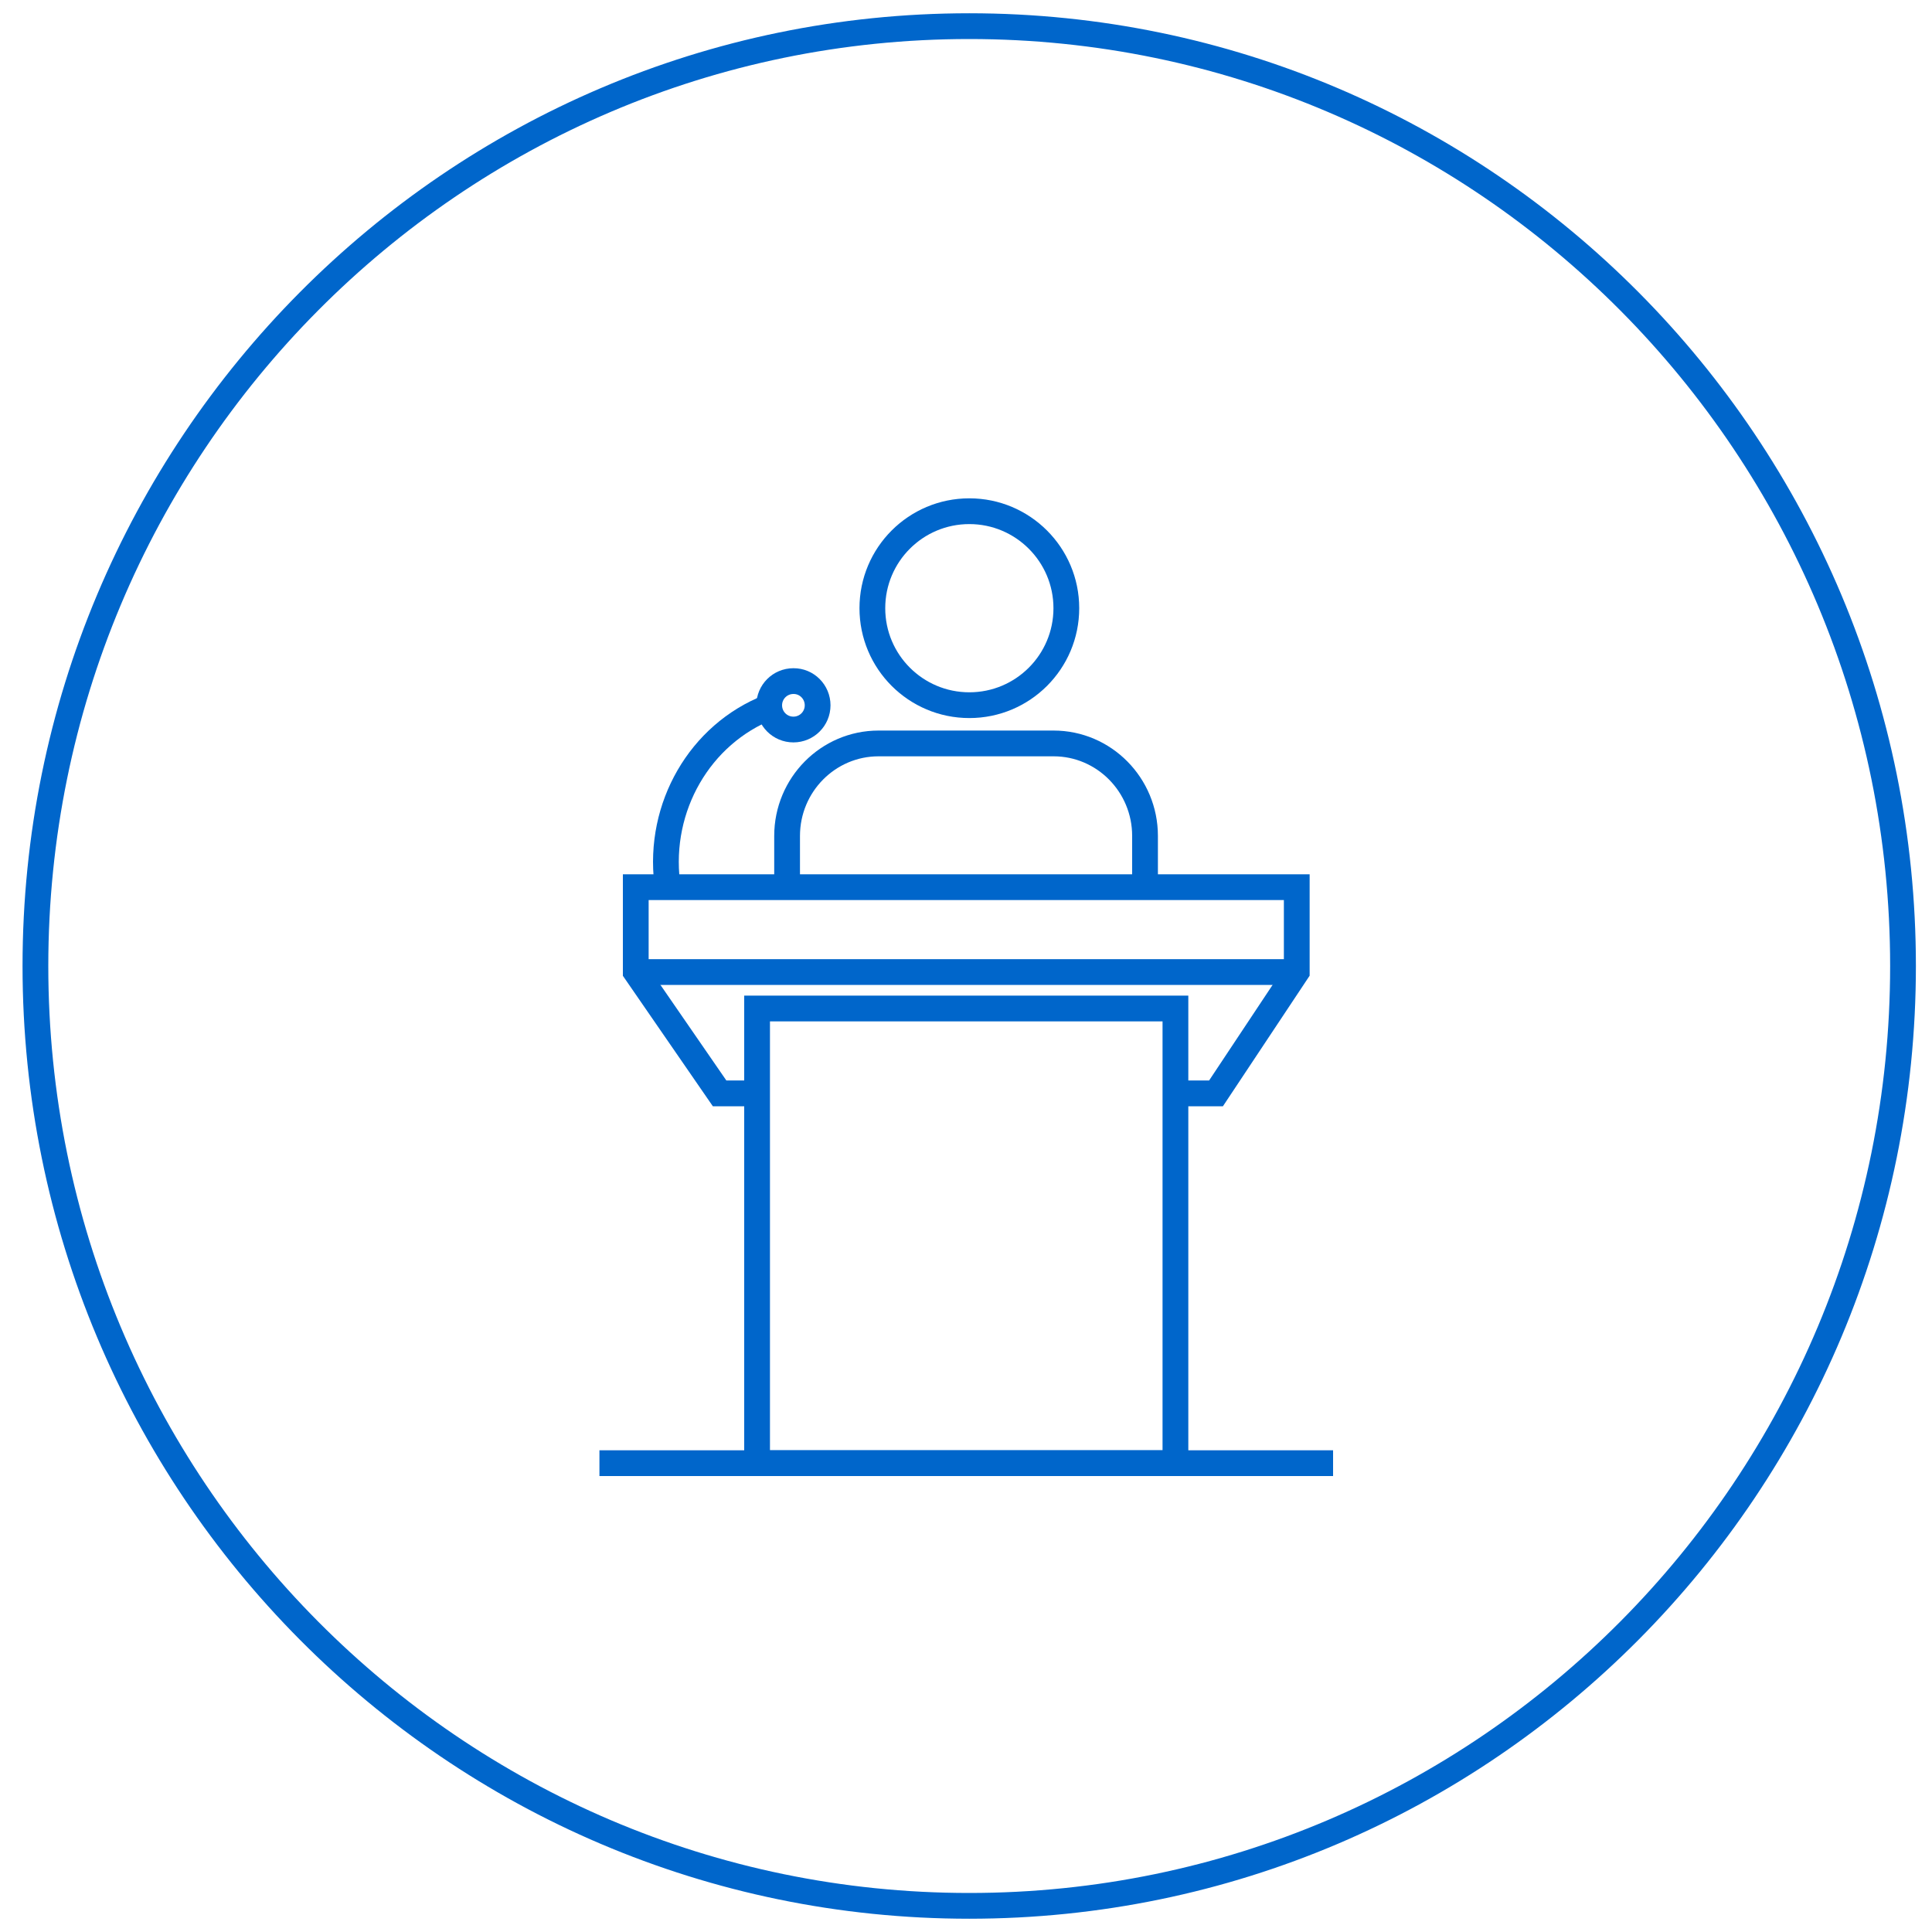 <?xml version="1.0" encoding="utf-8"?>
<!-- Generator: Adobe Illustrator 25.4.1, SVG Export Plug-In . SVG Version: 6.00 Build 0)  -->
<svg version="1.1" id="Layer_1" xmlns="http://www.w3.org/2000/svg" xmlns:xlink="http://www.w3.org/1999/xlink" x="0px" y="0px"
	 viewBox="0 0 150 150" style="enable-background:new 0 0 150 150;" xml:space="preserve">
<style type="text/css">
	.st0{fill:#92EBDC;}
	.st1{fill:url(#SVGID_1_);}
	.st2{fill:url(#SVGID_00000031890030642492486160000016207038138722822272_);}
	.st3{filter:url(#Adobe_OpacityMaskFilter);}
	.st4{filter:url(#Adobe_OpacityMaskFilter_00000031908087474049665640000008491040058105481625_);}
	
		.st5{mask:url(#SVGID_00000061441035763077276880000009726989567002725278_);fill:url(#SVGID_00000003813405939793191540000010879625351640863919_);}
	.st6{fill:url(#SVGID_00000047779539272832103600000018074702252247127717_);}
	.st7{fill:url(#SVGID_00000000911572122712900340000012500747584319273857_);}
	.st8{fill:url(#SVGID_00000134234635529697793430000015045540616551659159_);}
	.st9{fill:url(#SVGID_00000173880737329800077680000018248508598167760012_);}
	.st10{fill:url(#SVGID_00000115475098804761845900000006665109657117459370_);}
	.st11{fill:url(#SVGID_00000020387440172641964250000003518605724796135307_);}
	.st12{fill:url(#SVGID_00000080200861393563745680000006563228901090863774_);}
	.st13{fill:url(#SVGID_00000158014815526559472710000006695886923133382018_);}
	.st14{fill:url(#SVGID_00000108273435043844439340000002695467600017709195_);}
	.st15{fill:#006FE6;}
	.st16{fill:url(#SVGID_00000059270972963774911640000005753760569932763579_);}
	.st17{fill:#67C5AE;}
	.st18{fill:#50BCA2;}
	.st19{fill:url(#SVGID_00000154421862600174623060000004707985966763904446_);}
	.st20{fill:url(#SVGID_00000073722031204212283880000015655590334809792949_);}
	.st21{fill:url(#SVGID_00000121252953304666132430000002329040147389191304_);}
	.st22{fill:url(#SVGID_00000085219884646027158410000005394340518783128204_);}
	.st23{fill:url(#SVGID_00000085239900914895488400000009563382803219979655_);}
	.st24{fill:url(#SVGID_00000129175658326395761240000014254006640100506026_);}
	.st25{fill:url(#SVGID_00000032647979308338993470000007564352273849656993_);}
	.st26{fill:#17AD86;}
	.st27{fill:url(#SVGID_00000034073008307649852210000006993022039647227525_);}
	.st28{fill:#FFFFFF;}
	.st29{fill:#B4E2D7;}
	.st30{fill:#BBE5DB;}
	.st31{fill:#0F7B6B;}
	.st32{fill:#A9DED1;}
	.st33{fill:url(#SVGID_00000183211704923574558530000010158933612228791458_);}
	.st34{fill:#BBCEE7;}
	.st35{fill:url(#SVGID_00000171697664426770429360000016748648098537657273_);}
	.st36{fill:url(#SVGID_00000102539586111451847450000014615969212690829963_);}
	.st37{fill:url(#SVGID_00000121960470761005903940000011680149558141156260_);}
	.st38{fill:url(#SVGID_00000172433307365411936020000007338067210046583193_);}
	.st39{fill:#01AF89;}
	.st40{fill:#0A3B91;}
	.st41{fill:#1CAADF;}
	.st42{fill:url(#SVGID_00000083800415715447483790000011186147201693845672_);}
	.st43{fill:#106E7A;}
	.st44{fill:#00D6FD;}
	.st45{fill:#0092FA;}
	.st46{fill:#1372B8;}
	.st47{enable-background:new    ;}
	.st48{fill:none;stroke:#413EAF;stroke-miterlimit:10;}
	.st49{fill:none;stroke:#0F7B6B;stroke-miterlimit:10;}
	.st50{fill:#0066CB;}
	.st51{fill:#64C8AE;}
	.st52{fill:#51C1A4;}
	.st53{fill:none;stroke:#0066CB;stroke-width:1.956;stroke-linecap:round;stroke-linejoin:round;stroke-miterlimit:10;}
	.st54{fill:none;stroke:#0066CB;stroke-width:2.094;stroke-linecap:round;stroke-linejoin:round;stroke-miterlimit:10;}
	.st55{fill:none;stroke:#64C8AE;stroke-width:2.035;stroke-linecap:round;stroke-linejoin:round;stroke-miterlimit:10;}
	.st56{fill:url(#SVGID_00000019668426593975448960000017267808694512803218_);}
	
		.st57{opacity:0.65;clip-path:url(#SVGID_00000057146321397805821590000015316702136324384926_);fill:url(#SVGID_00000066517168013769520390000016012955817007708605_);}
	
		.st58{clip-path:url(#SVGID_00000057146321397805821590000015316702136324384926_);fill:url(#SVGID_00000071533704236177999830000000080111411321409175_);}
	.st59{clip-path:url(#SVGID_00000042015577529814477120000007979915736094757291_);}
	.st60{fill:url(#SVGID_00000003107149658896533890000004706681239066275498_);}
	.st61{fill:url(#SVGID_00000145736798451577016870000014030285343306224812_);}
	.st62{fill:url(#SVGID_00000089550435477702305350000018147747969907533470_);}
	.st63{fill:url(#SVGID_00000100376307766825091190000003642555842472832899_);}
	.st64{fill:#A9DBDD;}
	.st65{fill:#C7EAEB;}
	.st66{fill:url(#SVGID_00000091717695217862817530000010042730931043597701_);}
	.st67{fill:url(#SVGID_00000008142962814273936400000013285837819605814675_);}
	.st68{fill:url(#SVGID_00000140003432780193500000000015366188511940297405_);}
	.st69{fill:url(#SVGID_00000163765110048670101600000001849423827834719419_);}
	.st70{fill:url(#SVGID_00000180354620580838659850000016150157036283313025_);}
	.st71{fill:url(#SVGID_00000117658717700011532130000015979844962532300698_);}
	.st72{fill:url(#SVGID_00000054248198058045899540000015218717854740019132_);}
	.st73{fill:url(#SVGID_00000102528193244132754450000018261396507321920934_);}
	.st74{fill:url(#SVGID_00000167356190091298492150000011127397478938845603_);}
	.st75{fill:url(#SVGID_00000150071437451458263300000010537454572584115628_);}
	.st76{fill:url(#SVGID_00000170252716223589305870000012866691542702668459_);}
	.st77{fill:#56BCEE;}
	.st78{opacity:0.5;}
	.st79{fill:url(#SVGID_00000145764210060338664360000014909913694678549674_);}
	.st80{fill:url(#SVGID_00000033337692004761548920000016946934809688213418_);}
	.st81{fill:#61A8AC;}
	.st82{fill:url(#SVGID_00000076576801106482167060000013150984110773572994_);}
	.st83{fill:url(#SVGID_00000010282138206392584790000002553931211660842409_);}
	.st84{fill:url(#SVGID_00000054956510007268976410000001425683263968386219_);}
	.st85{fill:url(#SVGID_00000099630196536787689840000008406367583983404988_);}
	.st86{fill:url(#SVGID_00000000184667761293978910000018056847011094052784_);}
	.st87{fill:url(#SVGID_00000101812046312866097650000009928098571002848144_);}
	.st88{fill:url(#SVGID_00000119116872797131162360000017209835042283644824_);}
	.st89{fill:url(#SVGID_00000023959397676654899790000014796184914210661817_);}
	.st90{fill:url(#SVGID_00000143612360539381166090000001152338468581151924_);}
	.st91{fill:url(#SVGID_00000045601926712636141360000013588682683310238874_);}
	.st92{fill:url(#SVGID_00000047750288030925576350000001934247813833995447_);}
	.st93{fill:url(#SVGID_00000109709348029081853240000002544370911508523929_);}
	.st94{fill:url(#SVGID_00000183216547894167974340000016963804076661016998_);}
	.st95{fill:url(#SVGID_00000098901381455387727280000014324202544092297862_);}
	.st96{fill:url(#SVGID_00000058567806071960335180000003502209453170300044_);}
	.st97{fill:url(#SVGID_00000168106495200643799400000012585849771611551122_);}
	.st98{fill:url(#SVGID_00000164488751294554614650000012034865419197881777_);}
	.st99{fill:url(#SVGID_00000124156274466198559400000017057685643415778235_);}
	.st100{fill:url(#SVGID_00000072258397306276966890000004569138632335572157_);}
	.st101{fill:url(#SVGID_00000114058227888022135730000002756128551209745561_);}
	.st102{fill:url(#SVGID_00000004507164227137435500000001760911429847487377_);}
	.st103{fill:url(#SVGID_00000127024943380704550140000006835404365755689109_);}
	.st104{fill:url(#SVGID_00000148620893618966762620000006681652910674434963_);}
	.st105{fill:url(#SVGID_00000039116051959263546580000012983546573530144424_);}
	.st106{fill:url(#SVGID_00000008827792332809005930000011582962352497950130_);}
	.st107{fill:url(#SVGID_00000052099064822195797240000001017983038834103224_);}
	.st108{fill:url(#SVGID_00000019677524556095176820000011952628067309246382_);}
	.st109{fill:url(#SVGID_00000105395450057877515740000006478468202206370484_);}
	.st110{fill:url(#SVGID_00000100354582489182750520000011654792766824994723_);}
	.st111{fill:url(#SVGID_00000111908567705274095830000000003442688793882288_);}
	.st112{fill:url(#SVGID_00000110437358246397648910000001900514306335859079_);}
	.st113{fill:url(#SVGID_00000083078496258826539590000012777930219556900237_);}
	.st114{fill:url(#SVGID_00000046304073864864774490000006623997080376415398_);}
	.st115{fill:url(#SVGID_00000139268512030484248640000011050331484178078622_);}
	.st116{fill:url(#SVGID_00000049202718037188517030000013754826800083155108_);}
	.st117{fill:url(#SVGID_00000080193403184377698010000000727959301334555064_);}
	.st118{fill:url(#SVGID_00000145758568347679986780000007509073609866936196_);}
	.st119{fill:url(#SVGID_00000012436525516645214610000011891075013512026023_);}
	.st120{fill:url(#SVGID_00000083060904705182585160000003557247998538290575_);}
	.st121{fill:url(#SVGID_00000160192043069904595850000000132149490412426140_);}
	.st122{fill:url(#SVGID_00000023959950617973088450000013107321048936307606_);}
	.st123{fill:url(#SVGID_00000158735749339563874300000000305659096424881555_);}
	.st124{fill:url(#SVGID_00000094614326730739049320000013627521383496463780_);}
	.st125{fill:url(#SVGID_00000036248645869322293900000001072079371517742260_);}
	.st126{fill:url(#SVGID_00000099663920507161126100000007971917882703101605_);}
	.st127{fill:url(#SVGID_00000109728223096255717940000015508237611235367577_);}
	.st128{fill:url(#SVGID_00000152250169189352609170000016546928520703695760_);}
	.st129{fill:url(#SVGID_00000157988661478745162480000007495299809565338510_);}
	.st130{fill:url(#SVGID_00000060737853316683572540000007219762174138644383_);}
	.st131{fill:url(#SVGID_00000130607870983061236220000006767659796380396452_);}
	.st132{fill:url(#SVGID_00000062881020687381253080000013498074352997463720_);}
	.st133{fill:url(#SVGID_00000069393981143655954690000011453725330871298970_);}
	.st134{fill:url(#SVGID_00000165232535981342348390000007308126674921269154_);}
	.st135{fill:url(#SVGID_00000025439329582453768230000017075470622190517157_);}
	.st136{fill:url(#SVGID_00000168829538173045861480000005300215351490415493_);}
	.st137{fill:url(#SVGID_00000141430027215900928160000017655505367470431928_);}
	.st138{fill:url(#SVGID_00000091708970152578113000000013089876383684749955_);}
	.st139{fill:url(#SVGID_00000001649417091978189430000004643277212626252675_);}
	.st140{fill:url(#SVGID_00000150782616013363873420000000754676269139171723_);}
	.st141{fill:url(#SVGID_00000050658661762692369260000008244696251589987714_);}
	.st142{fill:url(#SVGID_00000111155059833927908010000000867594926895204026_);}
	.st143{fill:url(#SVGID_00000148640436326727210420000013313047383435857081_);}
	.st144{fill:url(#SVGID_00000160885398031155169090000008698410004501299624_);}
	.st145{fill:url(#SVGID_00000163051995676347355320000017201169008175501982_);}
	.st146{fill:url(#SVGID_00000025437081076727743930000017142478842983551663_);}
	.st147{fill:url(#SVGID_00000045605245812679854410000012056179919485041285_);}
	.st148{fill:url(#SVGID_00000125574339851049144720000001664827158222276234_);}
	.st149{fill:url(#SVGID_00000056420086189746003210000000285572787519261855_);}
	.st150{fill:url(#SVGID_00000072281181699315590150000015971643210779287736_);}
	.st151{fill:url(#SVGID_00000087386508265655634540000001461289790521941130_);}
	.st152{fill:url(#SVGID_00000163757409125959925190000003132256806649416345_);}
	.st153{fill:url(#SVGID_00000116952051966754432930000015909915878529760688_);}
	.st154{opacity:0.3;fill:url(#SVGID_00000030455668450975614220000016226563199606037413_);}
	.st155{fill:#BAE1E2;}
	.st156{fill:url(#SVGID_00000094607902336200199270000017205558226840143783_);}
	.st157{fill:url(#SVGID_00000171706595312536116380000005399255535682528654_);}
	.st158{fill:url(#SVGID_00000076566209267567998790000007261334045022667906_);}
	.st159{fill:url(#SVGID_00000000910905903221141790000017798818724863542663_);}
	.st160{fill:url(#SVGID_00000180358665031137315130000016120266614546747300_);}
	.st161{fill:url(#SVGID_00000007397503842706509740000018303774879484813698_);}
	.st162{fill:url(#SVGID_00000121255569263670412900000008010554369439846288_);}
	.st163{fill:url(#SVGID_00000072967929341053835640000008835689349746435992_);}
	.st164{fill:url(#SVGID_00000054988520420547949000000005749505988080259518_);}
	.st165{fill:url(#SVGID_00000168832471214989517980000008793760128495623065_);}
	.st166{fill:url(#SVGID_00000116215457199951001250000015849961642815530937_);}
	.st167{fill:url(#SVGID_00000178907430182633478260000003037059508272026776_);}
	.st168{fill:url(#SVGID_00000006709746030505086600000011332059158611949724_);}
	.st169{fill:url(#SVGID_00000135657936525787163710000013010378173429028518_);}
	.st170{fill:url(#SVGID_00000139291187920519179120000009009011916140011666_);}
	.st171{fill:url(#SVGID_00000163794027109537202080000007841425714902922406_);}
	.st172{fill:url(#SVGID_00000047758662173443494670000012108432324698650780_);}
	.st173{fill:url(#SVGID_00000024686982903578650180000008571452261184352427_);}
	.st174{fill:url(#SVGID_00000101785578931044611310000011932603206432377782_);}
	.st175{fill:url(#SVGID_00000111909503135711568760000017248003413631934354_);}
	.st176{fill:url(#SVGID_00000023993203119732429880000003428584745039208862_);}
	.st177{fill:url(#SVGID_00000099645230205992536670000004607372533249766024_);}
	.st178{fill:url(#SVGID_00000016074884553769067810000003186063302600582835_);}
	.st179{fill:url(#SVGID_00000082328779614321596510000015033982901387970213_);}
	.st180{fill:url(#SVGID_00000168830876492311958970000001137764528062173603_);}
	.st181{fill:url(#SVGID_00000157286814143613632130000007678670292969772181_);}
	.st182{fill:url(#SVGID_00000093155705501931816390000012713533111909277620_);}
	.st183{fill:url(#SVGID_00000104686765905887801210000006712454128937954441_);}
	.st184{fill:url(#SVGID_00000181773945779819582480000003843981316774939047_);}
	.st185{fill:url(#SVGID_00000087382526970888697770000017569639326806470016_);}
	.st186{fill:url(#SVGID_00000080918869750822427590000013315104718660219317_);}
	.st187{fill:url(#SVGID_00000060733681077147066260000017903265779511918482_);}
	.st188{fill:url(#SVGID_00000161602993156477696620000002465587111933024437_);}
	.st189{fill:url(#SVGID_00000121243956374946178070000007603279759501213575_);}
	.st190{fill:url(#SVGID_00000153668201804084214670000009668970639272961684_);}
	.st191{fill:url(#SVGID_00000018202731485256150150000001039672674167440828_);}
	.st192{fill:url(#SVGID_00000083788538725888709370000008491378692275839364_);}
	.st193{fill:url(#SVGID_00000041287797566413120390000007513491692297574045_);}
	.st194{fill:url(#SVGID_00000072250719282437531070000016135955301143391370_);}
	.st195{fill:url(#SVGID_00000168822209266327364320000002965575551471590578_);}
	.st196{fill:url(#SVGID_00000159455266594281514770000005383145670529417883_);}
	.st197{fill:url(#SVGID_00000041993645162939494280000014662950649372482472_);}
	.st198{fill:url(#SVGID_00000111185189747940437650000011978954590466047385_);}
	.st199{fill:url(#SVGID_00000182487878568608295160000012343114101536260791_);}
	.st200{fill:url(#SVGID_00000029041289875515307470000018271385311945562546_);}
	.st201{fill:url(#SVGID_00000156560052625956033930000012256798635892248489_);}
	.st202{fill:url(#SVGID_00000007430789278341576450000009843119757982578583_);}
	.st203{fill:url(#SVGID_00000105425219196387908290000014973698378314632609_);}
	.st204{fill:url(#SVGID_00000150801275536723905640000012333387746901505431_);}
	.st205{fill:url(#SVGID_00000024718774272910165010000016040409061656161970_);}
	.st206{fill:url(#SVGID_00000160879227481698652680000004009286442085953193_);}
	.st207{fill:url(#SVGID_00000085947024006528805400000008214984801497488296_);}
	.st208{fill:url(#SVGID_00000057141061809854443900000017872854850701927826_);}
	.st209{fill:url(#SVGID_00000044868187386509227850000007805323929010531231_);}
	.st210{fill:url(#SVGID_00000173870250949481941880000011250076684991971007_);}
	.st211{fill:url(#SVGID_00000170247384914084860120000013010230766914611107_);}
	.st212{fill:url(#SVGID_00000176727511112758076740000003916730292638511016_);}
	.st213{fill:url(#SVGID_00000119809498647019784110000008737393972295984272_);}
	.st214{fill:url(#SVGID_00000086683029337969880760000001185790285836482437_);}
	.st215{fill:url(#SVGID_00000063614725791455859110000014267285962173604543_);}
	.st216{fill:url(#SVGID_00000083781561135376346840000012829203725382270399_);}
	.st217{fill:url(#SVGID_00000090292195195130724520000011499873676177336743_);}
	.st218{fill:url(#SVGID_00000177454664862904402840000004316893297655354761_);}
	.st219{fill:url(#SVGID_00000090986001308603887700000004786161294826941885_);}
	.st220{fill:url(#SVGID_00000106834233888606591370000000080628735631566523_);}
	.st221{fill:url(#SVGID_00000114759547987475469970000000937484131354442136_);}
	.st222{fill:url(#SVGID_00000167362555699326017630000007129086898110450593_);}
	.st223{fill:url(#SVGID_00000145769798965855751130000000891006109499585963_);}
	.st224{fill:url(#SVGID_00000176018982724829718620000000747306326406619009_);}
	.st225{fill:url(#SVGID_00000181045622218154007940000011580994043267587488_);}
	.st226{fill:url(#SVGID_00000062187984772501052410000012900183405585762716_);}
	.st227{fill:url(#SVGID_00000046339922537894621250000014437563303336661167_);}
	.st228{fill:url(#SVGID_00000140735691076398306940000003874550725279937162_);}
	.st229{fill:url(#SVGID_00000058578284388968444240000000238492402116095913_);}
	.st230{opacity:0.3;fill:url(#SVGID_00000071561795013168911800000006805712913159636139_);}
	.st231{fill:url(#SVGID_00000152248555410705234350000017491570827584793776_);}
	.st232{fill:url(#SVGID_00000047050206548959462860000007160838746449855406_);}
	.st233{fill:url(#SVGID_00000131362479461938405210000015910329220035722150_);}
	.st234{fill:url(#SVGID_00000084524290864908113850000016209606368549816756_);}
	.st235{fill:url(#SVGID_00000012452973149394055770000003357435360286281917_);}
	.st236{fill:url(#SVGID_00000038393358180760461200000001731392527278306481_);}
	.st237{fill:url(#SVGID_00000056406782148862148500000015211157200614343044_);}
	.st238{fill:url(#SVGID_00000128486013610865800080000012379145999803780770_);}
	.st239{fill:url(#SVGID_00000090274798670685099030000016711571473566035602_);}
	.st240{fill:url(#SVGID_00000123399041005311216350000010089183598241666708_);}
	.st241{fill:url(#SVGID_00000057106749693238164440000005875353922885217160_);}
	.st242{fill:url(#SVGID_00000142868608470070180280000002104656759754861482_);}
	.st243{fill:url(#SVGID_00000096016762646898783450000010677246780961081782_);}
	.st244{fill:url(#SVGID_00000022552497043804329750000008335846495562949259_);}
	.st245{fill:url(#SVGID_00000034058292638927801150000001134672420570744472_);}
	.st246{fill:url(#SVGID_00000021799334724858692120000011468630952559532709_);}
	.st247{fill:url(#SVGID_00000101796031494356994660000013725543264856407723_);}
	.st248{fill:url(#SVGID_00000078767825764866353690000003799148467411471504_);}
	.st249{fill:url(#SVGID_00000159458302702021995600000008196524884220009094_);}
	.st250{fill:url(#SVGID_00000147188946409939307740000008324285184483370660_);}
	.st251{fill:url(#SVGID_00000158001547501896274640000011449509245486526133_);}
	.st252{fill:url(#SVGID_00000021801469277380473830000013500907813520530329_);}
	.st253{fill:url(#SVGID_00000134233119227285915570000007303822186836629662_);}
	.st254{fill:url(#SVGID_00000066510202264444702750000016300064997906937016_);}
	.st255{fill:url(#SVGID_00000144323072599596824930000000263958443931223448_);}
	.st256{fill:url(#SVGID_00000152260350187369725560000017647583346979767740_);}
	.st257{fill:url(#SVGID_00000151524802932700533510000016975163471796399772_);}
	.st258{fill:url(#SVGID_00000062186397506157016760000011172998852768911762_);}
	.st259{fill:url(#SVGID_00000047750552943983872670000003638893471918337974_);}
	.st260{fill:url(#SVGID_00000053524773186813688160000005155586339862960284_);}
	.st261{fill:url(#SVGID_00000158001453873512724450000009864560194845039020_);}
	.st262{fill:url(#SVGID_00000057117119175888727750000007635222855615540667_);}
	.st263{fill:url(#SVGID_00000149378905823034058630000009336534012332069298_);}
	.st264{fill:url(#SVGID_00000009556035623221646630000008412916878789242294_);}
	.st265{fill:url(#SVGID_00000018222381131547296540000001826448379410894753_);}
	.st266{fill:url(#SVGID_00000021119689259026595840000018306389571992363683_);}
	.st267{fill:url(#SVGID_00000095330185165463797990000002307404692913936282_);}
	.st268{fill:url(#SVGID_00000039109449718053687620000014165745238865845945_);}
	.st269{fill:url(#SVGID_00000106144032322533564540000001415971463144034712_);}
	.st270{fill:url(#SVGID_00000139991203011858851920000006800223044722453658_);}
	.st271{fill:url(#SVGID_00000039824773739170279060000002225017764364766095_);}
	.st272{fill:url(#SVGID_00000016057291815840014960000002760029246574232976_);}
	.st273{fill:url(#SVGID_00000049206305553121365610000014915337847161473948_);}
	.st274{fill:url(#SVGID_00000165912826482899037350000000877781768237210265_);}
	.st275{fill:url(#SVGID_00000094605246131294175130000017729914464114079137_);}
	.st276{fill:url(#SVGID_00000096045069419741751020000004202507819988571790_);}
	.st277{fill:url(#SVGID_00000119840406632669987570000012063969133838412198_);}
	.st278{fill:url(#SVGID_00000077296181156776474880000001638301301010700981_);}
	.st279{fill:url(#SVGID_00000106865000776534239860000009030381613683782835_);}
	.st280{fill:url(#SVGID_00000013156162954474530980000011030371230143977373_);}
	.st281{fill:url(#SVGID_00000152264019209535362790000011828020714318170244_);}
	.st282{fill:url(#SVGID_00000120522597161040493470000008630767995964085162_);}
	.st283{fill:url(#SVGID_00000016790598431623609570000012809587640652639130_);}
	.st284{fill:url(#SVGID_00000082358271184496752050000006967744077434129564_);}
	.st285{fill:url(#SVGID_00000065794002574566022200000009588484062824062098_);}
	.st286{fill:url(#SVGID_00000005241909473739373330000005996654281514541225_);}
	.st287{fill:url(#SVGID_00000111886466240881352920000016297356419614305463_);}
	.st288{fill:url(#SVGID_00000124144061468783492650000015088843944001025673_);}
	.st289{fill:url(#SVGID_00000057123768768111420170000005229501353288429225_);}
	.st290{fill:url(#SVGID_00000069392250755914365870000018141854909855049117_);}
	.st291{fill:url(#SVGID_00000175308026194354204220000010645823096837131708_);}
	.st292{fill:url(#SVGID_00000056425824893996849550000002576344044270322091_);}
	.st293{fill:url(#SVGID_00000058563068177287947940000007517093021644367533_);}
	.st294{fill:url(#SVGID_00000143616734766773481260000007468415048731035289_);}
	.st295{fill:url(#SVGID_00000172428865100049875560000009160013561424506788_);}
	.st296{fill:url(#SVGID_00000156580880607657806680000012418416492115080600_);}
	.st297{fill:url(#SVGID_00000155138142945609028090000003827422136946150547_);}
	.st298{fill:url(#SVGID_00000113353480881867047830000003920810657694954151_);}
	.st299{fill:url(#SVGID_00000166638954334625466500000004099168776244671630_);}
	.st300{fill:url(#SVGID_00000112615445527675668360000005790129300603740061_);}
	.st301{fill:url(#SVGID_00000018224079266787848600000018188658486884288644_);}
	.st302{fill:url(#SVGID_00000158018404833262163650000013560972413973530043_);}
	.st303{fill:url(#SVGID_00000094614298591565208420000009044689439620724924_);}
	.st304{fill:url(#SVGID_00000079459935584076152040000015102711097543780242_);}
	.st305{fill:url(#SVGID_00000169525464054870706210000006656503608249541792_);}
	.st306{fill:url(#SVGID_00000108287070746888205360000010566869278950710461_);}
	.st307{fill:url(#SVGID_00000176747567121159653910000001507760307787338376_);}
	.st308{fill:url(#SVGID_00000082330540106784468640000012693372920695959689_);}
	.st309{opacity:0.3;fill:url(#SVGID_00000072265946223785227760000014748427269126801029_);}
	.st310{fill:url(#SVGID_00000022525079159993611300000003215758973583748741_);}
	.st311{fill:url(#SVGID_00000087383425302979037760000000564715610110516896_);}
	.st312{fill:url(#SVGID_00000160192463408348531820000012983358751509425567_);}
	.st313{fill:url(#SVGID_00000057837755141917039730000016820251408315665839_);}
	.st314{fill:url(#SVGID_00000150804666430829936870000017350990451843358141_);}
	.st315{fill:#59BCEF;}
	.st316{fill:#5DBCEF;}
	.st317{fill:#60BCF0;}
	.st318{fill:#63BCF0;}
	.st319{fill:#67BCF1;}
	.st320{fill:#6ABCF2;}
	.st321{fill:#6DBCF2;}
	.st322{fill:#70BCF3;}
	.st323{fill:#74BCF4;}
	.st324{fill:#77BCF4;}
	.st325{fill:#7ABCF5;}
	.st326{fill:#7EBCF5;}
	.st327{fill:#81BCF6;}
	.st328{fill:url(#SVGID_00000085222173747367026200000015257326664241149085_);}
	.st329{fill:url(#SVGID_00000155856385884294159810000008444945646021009582_);}
	.st330{fill:url(#SVGID_00000045616111063582545300000000490324502106174108_);}
	.st331{fill:url(#SVGID_00000181766319205585880650000007761385689270642845_);}
	.st332{fill:url(#SVGID_00000114784981350124897340000003099677881743798441_);}
	.st333{fill:url(#SVGID_00000122709324289500583660000010763406481746805409_);}
	.st334{fill:url(#SVGID_00000147188642783812068820000017640026741793664699_);}
	.st335{fill:url(#SVGID_00000039091601315325817470000015802051862560080306_);}
	.st336{fill:url(#SVGID_00000001624509511869330250000011576413419079364492_);}
	.st337{fill:url(#SVGID_00000041284617643940626910000014817312330727516311_);}
	.st338{fill:url(#SVGID_00000070117890749065425940000001280917247029758389_);}
	.st339{fill:url(#SVGID_00000143579226466345425410000016235914741195490463_);}
	.st340{fill:url(#SVGID_00000049937616045710332500000015429174077590577335_);}
	.st341{fill:url(#SVGID_00000032623123409060808850000005375025277355236765_);}
	.st342{fill:url(#SVGID_00000165940532786593178930000010796635791613555902_);}
	.st343{fill:url(#SVGID_00000082364815165182501290000003768854897486992262_);}
	.st344{fill:url(#SVGID_00000131334432996605178530000000250266912371925643_);}
	.st345{fill:url(#SVGID_00000044174014787439512870000000111704081521507990_);}
	.st346{fill:url(#SVGID_00000168797722865701408090000009102008415969484991_);}
	.st347{fill:url(#SVGID_00000176762404658912080760000017368668104478422700_);}
	.st348{fill:url(#SVGID_00000180356040680237611600000009488142924885656709_);}
	.st349{fill:url(#SVGID_00000062157868102209621160000006694080918866948267_);}
	.st350{fill:url(#SVGID_00000111905289174387137120000013981263638720118917_);}
	.st351{fill:url(#SVGID_00000028285407847451397970000004267615842089670050_);}
	.st352{fill:url(#SVGID_00000181086045461865258630000013784332582917029308_);}
	.st353{fill:url(#SVGID_00000098193624653727812120000012429594827277386670_);}
	.st354{fill:url(#SVGID_00000076568661406768567060000002122447418078491817_);}
	.st355{fill:url(#SVGID_00000047744084413589923830000017336941140217175172_);}
	.st356{fill:url(#SVGID_00000135649742363053710770000012188606011106776975_);}
	.st357{fill:url(#SVGID_00000005264454458294517370000016501392970771394463_);}
	.st358{opacity:0.3;fill:url(#SVGID_00000178170961484362104780000004833356648248056754_);}
	.st359{fill:url(#SVGID_00000118360469002661022220000012073505006812852864_);}
	.st360{fill:url(#SVGID_00000105400176549479269680000005181542898238715832_);}
	.st361{fill:url(#SVGID_00000057869977694525324680000012656356842757101726_);}
	.st362{fill:url(#SVGID_00000072985067037316750420000015933474017870056336_);}
	.st363{fill:url(#SVGID_00000004514300100481404160000016153230326481278857_);}
	.st364{fill:url(#SVGID_00000119806340676801120100000008245512575521668020_);}
	.st365{fill:url(#SVGID_00000127015977940805673540000010531433991474655623_);}
	.st366{fill:url(#SVGID_00000113323377509214367520000012131857121349387156_);}
	.st367{fill:url(#SVGID_00000005235814654584218080000004181430161488813199_);}
	.st368{fill:url(#SVGID_00000150818763063424786110000012554634369390383034_);}
	.st369{fill:url(#SVGID_00000119818746975351254200000001895166684538315424_);}
	.st370{fill:url(#SVGID_00000173145283776087574300000000214462897470316695_);}
	.st371{fill:url(#SVGID_00000111874610750083797430000005490565883335286445_);}
	.st372{fill:url(#SVGID_00000145036585033229268460000001601756517460876976_);}
	.st373{fill:url(#SVGID_00000065764648751218388130000010854968814426863535_);}
	.st374{fill:#E3F6F6;}
	.st375{fill:url(#SVGID_00000085216003097488394740000001386657569670222993_);}
	.st376{fill:url(#SVGID_00000140698906635587492700000017285387706559824517_);}
	.st377{fill:url(#SVGID_00000045618883303541229420000002636522372782919070_);}
	.st378{fill:url(#SVGID_00000156568192867425639950000010499508692088565911_);}
	.st379{fill:url(#SVGID_00000072967669827751020780000007515284898108560315_);}
	.st380{fill:url(#SVGID_00000092449833139591348970000006699536983384553867_);}
	.st381{fill:none;stroke:#0066CB;stroke-miterlimit:10;}
	.st382{fill:#4EDCAE;}
	.st383{fill:url(#SVGID_00000129194279943918763140000003186712231554659496_);}
	.st384{fill:url(#SVGID_00000157267273509973890230000017361323618877961385_);}
	.st385{fill:none;stroke:#FFFFFF;stroke-miterlimit:10;}
	.st386{fill:none;stroke:#FFFFFF;stroke-miterlimit:10;stroke-dasharray:11.975,11.975;}
	.st387{clip-path:url(#SVGID_00000009552642032574504000000002813152378439808675_);}
	.st388{clip-path:url(#SVGID_00000077303308447126232040000008744763845196047241_);}
	
		.st389{clip-path:url(#SVGID_00000162330941430927998350000016240750716768707478_);fill:none;stroke:#413EAF;stroke-width:0.573;stroke-miterlimit:10;}
	.st390{clip-path:url(#SVGID_00000162330941430927998350000016240750716768707478_);fill:#F2CE19;}
	.st391{clip-path:url(#SVGID_00000162330941430927998350000016240750716768707478_);fill:#F4A337;}
	.st392{clip-path:url(#SVGID_00000162330941430927998350000016240750716768707478_);fill:#FF6600;}
	.st393{clip-path:url(#SVGID_00000162330941430927998350000016240750716768707478_);fill:#F89B05;}
	.st394{clip-path:url(#SVGID_00000162330941430927998350000016240750716768707478_);}
	
		.st395{clip-path:url(#SVGID_00000018213886918980546030000008383531292746712207_);fill:none;stroke:#413EAF;stroke-width:0.573;stroke-miterlimit:10;}
	.st396{clip-path:url(#SVGID_00000018213886918980546030000008383531292746712207_);fill:#F4A337;}
	.st397{clip-path:url(#SVGID_00000018213886918980546030000008383531292746712207_);fill:#FF6600;}
	.st398{clip-path:url(#SVGID_00000018213886918980546030000008383531292746712207_);fill:#F2CE19;}
	.st399{clip-path:url(#SVGID_00000018213886918980546030000008383531292746712207_);fill:#F89B05;}
	
		.st400{clip-path:url(#SVGID_00000159450943443476197150000012810356025795088565_);fill:none;stroke:#413EAF;stroke-width:0.573;stroke-miterlimit:10;}
	.st401{clip-path:url(#SVGID_00000159450943443476197150000012810356025795088565_);fill:#FF6600;}
	.st402{clip-path:url(#SVGID_00000159450943443476197150000012810356025795088565_);fill:#F4A337;}
	.st403{clip-path:url(#SVGID_00000159450943443476197150000012810356025795088565_);fill:#F89B05;}
	.st404{clip-path:url(#SVGID_00000159450943443476197150000012810356025795088565_);fill:#F2CE19;}
	
		.st405{clip-path:url(#SVGID_00000148650740399155784710000016793583557142355593_);fill:none;stroke:#413EAF;stroke-width:0.573;stroke-miterlimit:10;}
	
		.st406{clip-path:url(#SVGID_00000148650740399155784710000016793583557142355593_);fill:none;stroke:#F2CE19;stroke-width:1.122;stroke-linecap:round;stroke-linejoin:round;}
	.st407{clip-path:url(#SVGID_00000148650740399155784710000016793583557142355593_);fill:#FF6600;}
	.st408{clip-path:url(#SVGID_00000148650740399155784710000016793583557142355593_);fill:#F89B05;}
	.st409{clip-path:url(#SVGID_00000148650740399155784710000016793583557142355593_);fill:#F4A337;}
	
		.st410{clip-path:url(#SVGID_00000149373887641002586390000017308435885874358708_);fill:none;stroke:#413EAF;stroke-width:0.573;stroke-miterlimit:10;}
	.st411{clip-path:url(#SVGID_00000149373887641002586390000017308435885874358708_);fill:#FF6600;}
	.st412{clip-path:url(#SVGID_00000149373887641002586390000017308435885874358708_);fill:#F89B05;}
	.st413{clip-path:url(#SVGID_00000149373887641002586390000017308435885874358708_);fill:#F2CE19;}
	.st414{clip-path:url(#SVGID_00000149373887641002586390000017308435885874358708_);fill:#F4A337;}
	
		.st415{clip-path:url(#SVGID_00000086662904806378573890000001325543117547274381_);fill:none;stroke:#413EAF;stroke-width:0.573;stroke-miterlimit:10;}
	
		.st416{clip-path:url(#SVGID_00000086662904806378573890000001325543117547274381_);fill:none;stroke:#F2CE19;stroke-width:1.197;stroke-linecap:round;stroke-linejoin:round;}
	.st417{clip-path:url(#SVGID_00000086662904806378573890000001325543117547274381_);fill:#F89B05;}
	.st418{clip-path:url(#SVGID_00000086662904806378573890000001325543117547274381_);fill:#FF6600;}
	.st419{clip-path:url(#SVGID_00000086662904806378573890000001325543117547274381_);fill:#F4A337;}
	
		.st420{clip-path:url(#SVGID_00000042714593531665389580000002298239753111069343_);fill:none;stroke:#413EAF;stroke-width:0.573;stroke-miterlimit:10;}
	.st421{clip-path:url(#SVGID_00000042714593531665389580000002298239753111069343_);fill:#FF6600;}
	.st422{clip-path:url(#SVGID_00000042714593531665389580000002298239753111069343_);fill:#F89B05;}
	
		.st423{clip-path:url(#SVGID_00000042714593531665389580000002298239753111069343_);fill:none;stroke:#F4A337;stroke-width:1.168;stroke-linecap:round;stroke-linejoin:round;}
	.st424{clip-path:url(#SVGID_00000042714593531665389580000002298239753111069343_);fill:#F2CE19;}
	
		.st425{clip-path:url(#SVGID_00000112619338356604281140000008041879668217738167_);fill:none;stroke:#413EAF;stroke-width:0.573;stroke-miterlimit:10;}
	.st426{clip-path:url(#SVGID_00000112619338356604281140000008041879668217738167_);fill:#FF6600;}
	.st427{clip-path:url(#SVGID_00000112619338356604281140000008041879668217738167_);fill:#F89B05;}
	.st428{clip-path:url(#SVGID_00000112619338356604281140000008041879668217738167_);fill:#F2CE19;}
	.st429{clip-path:url(#SVGID_00000112619338356604281140000008041879668217738167_);fill:#F4A337;}
	
		.st430{clip-path:url(#SVGID_00000147212772260001443000000001103117910706860445_);fill:none;stroke:#413EAF;stroke-width:0.573;stroke-miterlimit:10;}
	.st431{clip-path:url(#SVGID_00000147212772260001443000000001103117910706860445_);fill:#F4A337;}
	.st432{clip-path:url(#SVGID_00000147212772260001443000000001103117910706860445_);fill:#F2CE19;}
	.st433{clip-path:url(#SVGID_00000147212772260001443000000001103117910706860445_);fill:#FF6600;}
	.st434{fill:url(#SVGID_00000008107787307946108420000002786707288714712721_);}
	.st435{fill:url(#SVGID_00000153674698161779739270000010304729499018912168_);}
	.st436{fill:url(#SVGID_00000098943412876097717690000012924375340141668509_);}
	.st437{fill:url(#SVGID_00000064339505004858096020000003045938251588032416_);}
	.st438{fill:url(#SVGID_00000159428595900873688270000005276975851596038553_);}
	.st439{fill:url(#SVGID_00000173868231135748441180000003189983660680744333_);}
	.st440{fill:url(#SVGID_00000169521909987370760840000015404025984206285479_);}
	.st441{fill:url(#SVGID_00000121281271591577514010000005271048779495635626_);}
	.st442{fill:url(#SVGID_00000044879784572208174650000005503670143909035425_);}
	.st443{fill:url(#SVGID_00000047036142079685436510000016055133068577958049_);}
	.st444{fill:url(#SVGID_00000038404719253376160840000009990732529982758826_);}
	.st445{fill:url(#SVGID_00000151532606883682855280000015867179630119616385_);}
	.st446{fill:url(#SVGID_00000127728409128245812330000018286059323950980527_);}
	.st447{fill:url(#SVGID_00000076577353133375809760000011055683817257168817_);}
	.st448{fill:url(#SVGID_00000013167465239536210980000016002097483534342809_);}
	.st449{fill:url(#SVGID_00000159447855497933843110000011401361346090601663_);}
	.st450{fill:url(#SVGID_00000093887214099321096700000007563124731353052036_);}
	.st451{fill:url(#SVGID_00000054956494339934550100000001442983011367174032_);}
	.st452{fill:url(#SVGID_00000127744128118885829840000013950226239013515656_);}
	.st453{fill:url(#SVGID_00000180365258277687918320000001446833523231818128_);}
	.st454{fill:url(#SVGID_00000108274879512910078040000016019956241373725083_);}
	.st455{fill:url(#SVGID_00000001655747714204377410000011077219981745412266_);}
	.st456{fill:url(#SVGID_00000107580005666360362750000007508026316995158426_);}
	.st457{fill:url(#SVGID_00000034799548862647456520000001319306060735065216_);}
	.st458{fill:url(#SVGID_00000049903454823855151680000007727888036625615754_);}
	.st459{fill:url(#SVGID_00000041272902958473900110000004946511799651338666_);}
	.st460{fill:url(#SVGID_00000173880709929645023830000015558064412989531522_);}
	.st461{fill:url(#SVGID_00000057121246013704533030000011630843605069117341_);}
	.st462{fill:url(#SVGID_00000092458546355430441000000003738392211500019073_);}
	.st463{fill:url(#SVGID_00000112633365538936032020000006772478869062559388_);}
	.st464{fill:url(#SVGID_00000182512626352433363910000004153006852611418766_);}
	.st465{fill:url(#SVGID_00000140709265190375261190000009482080630210193296_);}
	.st466{fill:url(#SVGID_00000130610275760142785140000009635226532919807890_);}
	.st467{fill:url(#SVGID_00000026867712925125105950000013167593916917150137_);}
	.st468{fill:url(#SVGID_00000003791629719950818680000004922274697750143378_);}
	.st469{fill:url(#SVGID_00000048466469721383395040000005290269475145651628_);}
	.st470{fill:url(#SVGID_00000178201742567982025110000001481378009287235219_);}
	.st471{fill:url(#SVGID_00000136383829037431531220000010322344746702756027_);}
	.st472{fill:url(#SVGID_00000142170225664170881900000018325232773234576831_);}
	.st473{fill:url(#SVGID_00000119114848042456750210000003850780598142404512_);}
	.st474{fill:url(#SVGID_00000007416399740317748150000016255499547774148505_);}
	.st475{fill:url(#SVGID_00000063631255906298776460000004336582264197606274_);}
	.st476{fill:url(#SVGID_00000170982666935659052060000007274383293329639615_);}
	.st477{fill:url(#SVGID_00000179630976970193595690000018154748358629792166_);}
	.st478{fill:url(#SVGID_00000111177149923225153770000001729476851839693198_);}
	.st479{fill:url(#SVGID_00000063594765329537643200000005444214319561136004_);}
	.st480{fill:url(#SVGID_00000180356851508634866110000009174856883074095519_);}
	.st481{fill:url(#SVGID_00000051379846392472429960000007971577897506175409_);}
	.st482{fill:url(#SVGID_00000101797864971157920820000008479388264466938020_);}
	.st483{fill:url(#SVGID_00000163791337771070521390000007498639821395937421_);}
	.st484{fill:url(#SVGID_00000100373494182770251850000012740933500117257151_);}
	.st485{fill:url(#SVGID_00000050650787479795520030000002242591103655272868_);}
	.st486{fill:url(#SVGID_00000094601323553775465180000004080556165279582864_);}
	.st487{fill:url(#SVGID_00000180354270695342380520000000699870191027530112_);}
	.st488{fill:url(#SVGID_00000044150221394223797860000007945455369934643642_);}
	.st489{fill:url(#SVGID_00000036932848283016001810000002240259614158982557_);}
	.st490{fill:url(#SVGID_00000161622509235886293520000003499025265861823123_);}
	.st491{fill:url(#SVGID_00000016786022065389498380000000551027684753198976_);}
	.st492{fill:url(#SVGID_00000175289808583447066480000017520655405506604679_);}
	.st493{fill:url(#SVGID_00000059993396371987259720000003838692784613255862_);}
	.st494{fill:url(#SVGID_00000114771379945305345530000014425489909038554792_);}
	.st495{fill:url(#SVGID_00000130623892536101701400000015641643310593786044_);}
	.st496{fill:url(#SVGID_00000072965094984498455820000006051069250905457585_);}
	.st497{fill:url(#SVGID_00000018932201829451554190000017563740771129747861_);}
	.st498{fill:url(#SVGID_00000166664037435075771980000005459095676845247914_);}
	.st499{fill:url(#SVGID_00000113326779722728426690000000257942775550940345_);}
	.st500{fill:url(#SVGID_00000105413976201113678700000017447206128628625537_);}
	.st501{fill:url(#SVGID_00000109716554416176172190000015402486330030279599_);}
	.st502{fill:url(#SVGID_00000112591257138239357130000018081875427300585637_);}
	.st503{fill:url(#SVGID_00000038392949853058728420000006803105770800520373_);}
	.st504{fill:url(#SVGID_00000075136916359956645580000008978759252070029197_);}
	.st505{fill:url(#SVGID_00000178188466026992857700000002311986841886881698_);}
	.st506{fill:url(#SVGID_00000110469304576573790710000015308176494274062226_);}
	.st507{fill:url(#SVGID_00000170259803409256703730000016277507797126217109_);}
	.st508{fill:url(#SVGID_00000182529347247494653430000012472933693039925640_);}
	.st509{fill:url(#SVGID_00000139252334580785130540000015157455031024593057_);}
	.st510{fill:url(#SVGID_00000049218315869833466980000002750503396093125769_);}
	.st511{fill:url(#SVGID_00000091699223804109159170000004838157988203229373_);}
	.st512{fill:url(#SVGID_00000009560285875893336740000006526520526544901540_);}
	.st513{fill:url(#SVGID_00000047020526439381161700000005271969347781406877_);}
	.st514{fill:url(#SVGID_00000095302092191708552340000013478422839897519033_);}
	.st515{fill:url(#SVGID_00000034079572579061681920000015480202244562465470_);}
	.st516{fill:url(#SVGID_00000146484134459981400480000007986162597509127341_);}
	.st517{fill:url(#SVGID_00000099637071098658461610000008752815852498653342_);}
	.st518{fill:url(#SVGID_00000152225788143260075400000012506453928221231794_);}
	.st519{fill:url(#SVGID_00000071556885721742257290000013685787542528192435_);}
	.st520{fill:url(#SVGID_00000035519525960113494420000010516227469110277031_);}
	.st521{fill:url(#SVGID_00000067919736457436325930000005768417336161812884_);}
	.st522{fill:url(#SVGID_00000037669639603692266410000003436777901376791722_);}
	.st523{opacity:0.3;fill:url(#SVGID_00000013876280254626950460000001769282214627871637_);}
	.st524{fill:url(#SVGID_00000134936745438569617160000001661863356861640102_);}
	.st525{fill:url(#SVGID_00000181056071556730188790000014188916774020905650_);}
	.st526{fill:url(#SVGID_00000152229040515395555570000002867581749651380892_);}
	.st527{fill:url(#SVGID_00000040540369154350837660000011455807635953834639_);}
	.st528{fill:url(#SVGID_00000111178493274241660100000008510036013837250479_);}
	.st529{fill:url(#SVGID_00000145052043895942867920000014728695798492319152_);}
	.st530{fill:url(#SVGID_00000040548377444659301200000014208297649146683037_);}
	.st531{fill:url(#SVGID_00000039136235219607720720000006073837935074924707_);}
	.st532{fill:url(#SVGID_00000181075163486948119630000014236726829171779753_);}
	.st533{fill:url(#SVGID_00000025414430394704680480000001007495656657571485_);}
	.st534{fill:url(#SVGID_00000107567296818929045090000012087161507537953683_);}
	.st535{fill:url(#SVGID_00000113349185870052263660000001696468400154029462_);}
	.st536{fill:url(#SVGID_00000170280791868820763290000017726001808088081811_);}
	.st537{fill:url(#SVGID_00000022519486256668087180000000477426398312282811_);}
	.st538{fill:url(#SVGID_00000171683531672801330810000011446149519436419765_);}
	.st539{fill:url(#SVGID_00000006669752600994540740000016139992841070202766_);}
	.st540{fill:url(#SVGID_00000096020472155478846190000005630879297160897716_);}
	.st541{fill:url(#SVGID_00000005982449023178078320000013190974173864050848_);}
	.st542{fill:url(#SVGID_00000059298421448982896300000002421357755844806548_);}
	.st543{fill:url(#SVGID_00000099636501673792104400000004863817135932590479_);}
	.st544{fill:url(#SVGID_00000114784852527341871820000013786278163505141154_);}
	.st545{fill:url(#SVGID_00000178189810704890646650000001548412487510587827_);}
	.st546{fill:url(#SVGID_00000109735381405898949140000009391368795627738521_);}
	.st547{fill:url(#SVGID_00000050647222618659734030000008291242318844043685_);}
	.st548{fill:url(#SVGID_00000172422786272681531110000015410286284372980650_);}
	.st549{fill:url(#SVGID_00000159460287950236022130000001607925690620627109_);}
	.st550{fill:url(#SVGID_00000152254924550715680300000012539920756542290341_);}
	.st551{fill:url(#SVGID_00000173125392530611864350000003589585136887269032_);}
	.st552{fill:url(#SVGID_00000146501787410146290620000016226378587625451671_);}
	.st553{fill:url(#SVGID_00000162337810770069558670000016822110595927724422_);}
	.st554{fill:url(#SVGID_00000003062782182754372120000010327468891778539405_);}
	.st555{fill:url(#SVGID_00000142139865124556425100000015922728194013483926_);}
	.st556{fill:url(#SVGID_00000079465971473580261500000009489264179306004921_);}
	.st557{fill:url(#SVGID_00000108283744071996195400000001067715750749999746_);}
	.st558{fill:url(#SVGID_00000064353799945691527340000000746088094885677198_);}
	.st559{fill:url(#SVGID_00000128449008407348202150000016089957292950094257_);}
	.st560{fill:url(#SVGID_00000102537437164936028290000009930263620252506809_);}
	.st561{fill:url(#SVGID_00000153673923475472598770000018376281437985776304_);}
	.st562{fill:url(#SVGID_00000147940628561328009210000013608598045569330616_);}
	.st563{fill:url(#SVGID_00000089557116467895607170000012221467692195097252_);}
	.st564{fill:url(#SVGID_00000047046284265139815950000017484840749759339941_);}
	.st565{fill:url(#SVGID_00000134942801008698789110000005634721721794544565_);}
	.st566{fill:url(#SVGID_00000180361837774956854450000001729479466061251769_);}
	.st567{fill:url(#SVGID_00000063599281233293037610000003043656496847516607_);}
	.st568{fill:url(#SVGID_00000094576111221435028910000001062447873698630055_);}
	.st569{fill:url(#SVGID_00000101089118377576203050000014050714268077352083_);}
	.st570{fill:url(#SVGID_00000014593773581844670990000014485723726949911980_);}
	.st571{fill:url(#SVGID_00000111189900757607925490000015839014079334838186_);}
	.st572{fill:url(#SVGID_00000073681908165034892460000014181580483015751066_);}
	.st573{fill:url(#SVGID_00000149368756117083328010000007278153981119510711_);}
	.st574{fill:url(#SVGID_00000099643389310951311790000011967709092405409954_);}
	.st575{fill:url(#SVGID_00000107574665405269544020000017059847612616600223_);}
	.st576{fill:url(#SVGID_00000098195378109528681400000002814198449876119950_);}
	.st577{fill:url(#SVGID_00000134950138462836190270000000126922797949553798_);}
	.st578{fill:url(#SVGID_00000080179063533535707490000011835370007624230531_);}
	.st579{fill:url(#SVGID_00000005958025301198407840000004743007542077338813_);}
	.st580{fill:url(#SVGID_00000018951080618146635250000002725701806700783021_);}
	.st581{fill:url(#SVGID_00000029752171709277551390000015657645894007244474_);}
	.st582{fill:url(#SVGID_00000049916960052013900960000015267220319199695764_);}
	.st583{fill:url(#SVGID_00000047740217268034911840000016714322767108641202_);}
	.st584{fill:url(#SVGID_00000065782207403885939420000017437680105855835015_);}
	.st585{fill:url(#SVGID_00000013153999782921870080000003642767462028154546_);}
	.st586{fill:url(#SVGID_00000091001730164977638930000003882442497353494444_);}
	.st587{fill:url(#SVGID_00000080180669291473390540000004755951669275131807_);}
	.st588{fill:url(#SVGID_00000124842150997961946820000016976716888637194679_);}
	.st589{fill:url(#SVGID_00000020394173178375290160000010204663344881198522_);}
	.st590{fill:url(#SVGID_00000067207917180797912750000005319994883301441719_);}
	.st591{fill:url(#SVGID_00000043426150309302625190000016339693445070628508_);}
	.st592{fill:url(#SVGID_00000091721766842470402050000015571950457903502984_);}
	.st593{fill:url(#SVGID_00000154415999983841428340000014845888120679025296_);}
	.st594{fill:url(#SVGID_00000114761275549671116310000003318172516373606825_);}
	.st595{fill:url(#SVGID_00000164480381847976576070000016957695354200529045_);}
	.st596{fill:url(#SVGID_00000149361341776587339810000016932467599697112478_);}
	.st597{fill:url(#SVGID_00000033340714707059074070000018060866056086080445_);}
	.st598{opacity:0.3;fill:url(#SVGID_00000031888602332872535060000002308713455657510822_);}
	.st599{fill:url(#SVGID_00000034768311928438674050000008465961894567661702_);}
	.st600{fill:url(#SVGID_00000119085231001156618140000017224678943825813170_);}
	.st601{fill:url(#SVGID_00000089555476266435385110000011401989709516158599_);}
	.st602{fill:url(#SVGID_00000169544357816255982860000013940375409394918035_);}
	.st603{fill:url(#SVGID_00000109738405056053548210000008331047213456703364_);}
	.st604{fill:url(#SVGID_00000023238694109489911560000017021856628134111136_);}
	.st605{fill:url(#SVGID_00000180326502060868794710000013529032006155630488_);}
	.st606{fill:url(#SVGID_00000161594136681569089620000002379391906020203937_);}
	.st607{fill:url(#SVGID_00000118367646770877016540000008283221197519747229_);}
	.st608{fill:url(#SVGID_00000160899504808347257400000011965718583906374556_);}
	.st609{fill:url(#SVGID_00000054988502259839752790000014745826572543324310_);}
	.st610{fill:url(#SVGID_00000041293152683611149080000012524852438061938087_);}
	.st611{fill:url(#SVGID_00000083069030029452212420000011196430108863182466_);}
	.st612{fill:url(#SVGID_00000081639403044635297130000000761221284037674903_);}
	.st613{fill:url(#SVGID_00000052822929958168853290000010520834984860888734_);}
	.st614{fill:url(#SVGID_00000169535126420296479000000012152927878600375180_);}
	.st615{fill:url(#SVGID_00000147182107462656096530000001463395822169075372_);}
	.st616{fill:url(#SVGID_00000079465706458009331870000017760853684707280268_);}
	.st617{fill:url(#SVGID_00000100378048204686409210000013995303897347578243_);}
	.st618{fill:url(#SVGID_00000062896004378372521340000005511945747013943468_);}
	.st619{fill:url(#SVGID_00000067920363260223729110000012644333969901878421_);}
	.st620{fill:url(#SVGID_00000180342481725137228570000004680987299260431512_);}
	.st621{fill:url(#SVGID_00000041996026363594297990000012138640010513317024_);}
	.st622{fill:url(#SVGID_00000037692546189409022420000003810488155752128900_);}
	.st623{fill:url(#SVGID_00000145030716979097163830000002464231326146869916_);}
	.st624{fill:url(#SVGID_00000109015057392447974120000017423072679154522288_);}
	.st625{fill:url(#SVGID_00000152947730550760908440000011213504492854617014_);}
	.st626{fill:url(#SVGID_00000167361681987576581270000001662352749233559687_);}
	.st627{fill:url(#SVGID_00000013157444945408692740000000210030811101203349_);}
	.st628{fill:url(#SVGID_00000181084974065665584070000016063023833846997429_);}
	.st629{fill:url(#SVGID_00000180349809628359217250000013979232750173069755_);}
	.st630{fill:url(#SVGID_00000097502532501775833090000001527577650759087537_);}
	.st631{fill:url(#SVGID_00000031186311556888545690000007696107761510544795_);}
	.st632{fill:url(#SVGID_00000171709778817878567490000003796688744753638802_);}
	.st633{fill:url(#SVGID_00000119109044553846020090000003567898083218984585_);}
	.st634{fill:url(#SVGID_00000150797506122953981420000012047739555855071628_);}
	.st635{fill:url(#SVGID_00000080201626850406839710000012721096406336258446_);}
	.st636{fill:url(#SVGID_00000000200383062366921160000017550431411870491043_);}
	.st637{fill:url(#SVGID_00000171706147999064424660000006466648480193563029_);}
	.st638{fill:url(#SVGID_00000183927459880160459100000016145613228568076951_);}
	.st639{fill:url(#SVGID_00000171706041466672376790000013775076038248460988_);}
	.st640{fill:url(#SVGID_00000101070490790011512210000011264014923362356159_);}
	.st641{fill:url(#SVGID_00000080904126132152410580000002954579878949221025_);}
	.st642{fill:url(#SVGID_00000042717730166573625490000016942080071919281286_);}
	.st643{fill:url(#SVGID_00000077286716937546611230000009804179842904630191_);}
	.st644{fill:url(#SVGID_00000068642833381363568170000008816711410064528801_);}
	.st645{fill:url(#SVGID_00000157993863212516978130000013466963661754654105_);}
	.st646{fill:url(#SVGID_00000139265251472328743070000015968853628391430798_);}
	.st647{fill:url(#SVGID_00000143583573693987780480000017543954726212790973_);}
	.st648{fill:url(#SVGID_00000066481164123642914180000006398504259194875017_);}
	.st649{fill:url(#SVGID_00000061463581281830793640000012111761071922933931_);}
	.st650{fill:url(#SVGID_00000152232946736924671240000015241474873336318902_);}
	.st651{fill:url(#SVGID_00000065034236389759585870000015108860930417756332_);}
	.st652{fill:url(#SVGID_00000158750606525330630160000009322458906193217947_);}
	.st653{fill:url(#SVGID_00000171685051468161175870000016266396422020564391_);}
	.st654{fill:url(#SVGID_00000085233388090219416220000010056289873755827379_);}
	.st655{fill:url(#SVGID_00000132075142721327707880000002413798161675386015_);}
	.st656{fill:url(#SVGID_00000142145249383896426420000017990345603131856565_);}
	.st657{fill:url(#SVGID_00000046306373976812972670000010042360819461398146_);}
	.st658{fill:url(#SVGID_00000157989951277234752240000006124149373493014713_);}
	.st659{fill:url(#SVGID_00000075151392416290203860000010544837408493582740_);}
	.st660{fill:url(#SVGID_00000023257504115198229050000006385955255594489505_);}
	.st661{fill:url(#SVGID_00000170262739075584593420000018222388915376640957_);}
	.st662{fill:url(#SVGID_00000178893184303775953640000007940729526950332815_);}
	.st663{fill:url(#SVGID_00000137842973953725199880000003357163191397843106_);}
	.st664{fill:url(#SVGID_00000103980562707096988420000003284604041536280504_);}
	.st665{fill:url(#SVGID_00000128461662244922896320000008234726774220641932_);}
	.st666{fill:url(#SVGID_00000183246403226604905310000002727500566456573322_);}
	.st667{fill:url(#SVGID_00000043456655863467656010000008566687625363838383_);}
	.st668{fill:url(#SVGID_00000123410108144864158190000003711309773125857679_);}
	.st669{fill:url(#SVGID_00000072989582173898869040000001647511802055694210_);}
	.st670{fill:url(#SVGID_00000147929623549297546610000002454249005041967787_);}
	.st671{fill:url(#SVGID_00000007405620511394453810000004308099584540802945_);}
	.st672{fill:url(#SVGID_00000049206385572666633950000010175518374359089575_);}
	.st673{fill:url(#SVGID_00000042720212805732786180000016129991696556442287_);}
	.st674{fill:url(#SVGID_00000122710200444418176600000009648289700667528366_);}
	.st675{fill:url(#SVGID_00000051370922351243474430000004207974301800914048_);}
	.st676{fill:url(#SVGID_00000120535239818774197310000017720451589519388605_);}
	.st677{opacity:0.3;fill:url(#SVGID_00000174600702047747758890000003516817776973534392_);}
	.st678{fill:url(#SVGID_00000137107938109670582550000000421143920321799814_);}
	.st679{fill:url(#SVGID_00000152956471439399390620000002351280065982583965_);}
	.st680{fill:url(#SVGID_00000065782121620004005160000001056158598479809970_);}
	.st681{fill:url(#SVGID_00000158728904964650967950000001189857545762349965_);}
	.st682{fill:url(#SVGID_00000152244791571237630880000004111951171188271515_);}
	.st683{fill:url(#SVGID_00000148662287632722927020000001541353884452573605_);}
	.st684{fill:url(#SVGID_00000106854010329245550920000000901505543681920180_);}
	.st685{fill:url(#SVGID_00000065071958212584139420000008836978893025046400_);}
	.st686{fill:url(#SVGID_00000139972815553159077210000011209796823524292767_);}
	.st687{fill:url(#SVGID_00000131343736436975717980000006225738238785659307_);}
	.st688{fill:url(#SVGID_00000033347236197254645280000016101481472891046841_);}
	.st689{fill:url(#SVGID_00000143589938159886214060000012747862095005407626_);}
	.st690{fill:url(#SVGID_00000103963294821284966340000001240486000381064848_);}
	.st691{fill:url(#SVGID_00000050651066527684125250000009529096118223452594_);}
	.st692{fill:url(#SVGID_00000000185890780347577140000008378229729659073928_);}
	.st693{fill:url(#SVGID_00000176748131849262373970000011690128686667081378_);}
	.st694{fill:url(#SVGID_00000168076318036177179420000012300422554413799341_);}
	.st695{fill:url(#SVGID_00000128461560019844123650000010349731873277250730_);}
	.st696{fill:url(#SVGID_00000018210994325416763030000016177181180127643528_);}
	.st697{fill:url(#SVGID_00000103225132625628914580000015441829696475452813_);}
	.st698{fill:url(#SVGID_00000105389643951122909490000006138987609609818041_);}
	.st699{fill:url(#SVGID_00000155860835511287040390000005022685619076614533_);}
	.st700{fill:url(#SVGID_00000146466381842438268370000015877332948007299467_);}
	.st701{fill:url(#SVGID_00000133496700307405566680000017178049550171311033_);}
	.st702{fill:url(#SVGID_00000075161212635060132180000016134875068471614102_);}
	.st703{fill:url(#SVGID_00000120519448930901604030000006639643636163032748_);}
	.st704{fill:url(#SVGID_00000070118414683800094160000002477128649877521054_);}
	.st705{fill:url(#SVGID_00000009558648811957686390000010083253255496680837_);}
	.st706{fill:url(#SVGID_00000010284357197104596900000014369566833619371430_);}
	.st707{fill:url(#SVGID_00000155114019407710230620000008357703285774763683_);}
	.st708{fill:url(#SVGID_00000176755848365438338870000009263427021678423946_);}
	.st709{fill:url(#SVGID_00000097458876757773014600000006905750581024300467_);}
	.st710{fill:url(#SVGID_00000016770229724016157060000011237191320196560548_);}
	.st711{fill:url(#SVGID_00000061469663931792598500000017339834835286876062_);}
	.st712{fill:url(#SVGID_00000001626170627305492030000015224840727340536242_);}
	.st713{fill:url(#SVGID_00000018953030158820350630000002512339485091613079_);}
	.st714{opacity:0.3;fill:url(#SVGID_00000091734068438943725460000012502722329525232567_);}
	.st715{fill:url(#SVGID_00000125570086454536687480000018154039574262194615_);}
	.st716{fill:url(#SVGID_00000140737473252481547720000001674131268181819046_);}
	.st717{fill:url(#SVGID_00000088851836512155810040000003280571856152815757_);}
	.st718{fill:url(#SVGID_00000138539453992579622700000009795224661971219363_);}
	.st719{fill:url(#SVGID_00000129908641848716498600000012306208325293275052_);}
	.st720{fill:url(#SVGID_00000079463723411401018770000010604337070189101742_);}
	.st721{fill:url(#SVGID_00000048483916060299588450000013781957519248999850_);}
	.st722{fill:url(#SVGID_00000154418145113087400550000018380641796315596165_);}
	.st723{fill:url(#SVGID_00000042712380842114568630000017907239641864086431_);}
	.st724{fill:url(#SVGID_00000065756016598029028180000001238606942284650661_);}
	.st725{fill:url(#SVGID_00000009580521786869689560000008259825399696324002_);}
	.st726{fill:url(#SVGID_00000107579717851117491750000008171015682303150008_);}
	.st727{fill:url(#SVGID_00000070830299505875056490000015968597149073413816_);}
	.st728{fill:url(#SVGID_00000059992902592065811650000011781937779788972432_);}
	.st729{fill:url(#SVGID_00000003821141830898195830000011388607259822176701_);}
	.st730{fill:url(#SVGID_00000160881625030473238690000000345811903999719810_);}
	.st731{fill:url(#SVGID_00000177453972288774590920000008034625126469838476_);}
	.st732{fill:url(#SVGID_00000059999061808964341050000005998196070862528904_);}
	.st733{fill:url(#SVGID_00000166646328384926946670000009935316285135116192_);}
	.st734{fill:url(#SVGID_00000075162572048384637050000013489743496637238958_);}
	.st735{fill:url(#SVGID_00000174597622509997952750000016332181626283022978_);}
	.st736{fill:url(#SVGID_00000034803584545609975450000005848511723081708465_);}
	.st737{fill:url(#SVGID_00000116204625769030994320000015514465209223043513_);}
	.st738{fill:none;stroke:#FFFFFF;stroke-width:1.018;stroke-miterlimit:10;}
	.st739{fill:none;stroke:#FFFFFF;stroke-width:1.018;stroke-miterlimit:10;stroke-dasharray:12.187,12.187;}
	.st740{fill:url(#SVGID_00000144317343490495391500000015039924852753689251_);}
	.st741{fill:url(#SVGID_00000089572812264372382190000001575704411309276062_);}
	.st742{fill:url(#SVGID_00000081611229525886139600000011030437961084368309_);}
	.st743{fill:url(#SVGID_00000127745146441448398800000013245264404239067284_);}
	.st744{fill:url(#SVGID_00000026122193137462490340000016057996926710804136_);}
	.st745{fill:url(#SVGID_00000052063610616357503990000009506784046924431033_);}
	.st746{opacity:0.2;}
	.st747{fill:#F3FAFF;}
	.st748{clip-path:url(#SVGID_00000092424448339981917050000009975910084510210487_);}
	.st749{clip-path:url(#SVGID_00000072984307047345215170000008709357188219427234_);}
	.st750{clip-path:url(#SVGID_00000129190228984242115800000002163688112346672004_);}
	
		.st751{clip-path:url(#SVGID_00000129190228984242115800000002163688112346672004_);fill:none;stroke:#0F7B6B;stroke-width:0.741;stroke-miterlimit:10;}
	.st752{clip-path:url(#SVGID_00000129190228984242115800000002163688112346672004_);fill:#0066CB;}
	.st753{clip-path:url(#SVGID_00000129190228984242115800000002163688112346672004_);fill:#64C8AE;}
	.st754{clip-path:url(#SVGID_00000129190228984242115800000002163688112346672004_);fill:#17AD86;}
	.st755{clip-path:url(#SVGID_00000129190228984242115800000002163688112346672004_);fill:#51C1A4;}
	.st756{clip-path:url(#SVGID_00000126307432331709461750000003062016779887405494_);}
	.st757{clip-path:url(#SVGID_00000028308832072695131970000004372112789201075865_);}
	.st758{clip-path:url(#SVGID_00000133489503692044384990000002329142431478228639_);}
	
		.st759{clip-path:url(#SVGID_00000133489503692044384990000002329142431478228639_);fill:none;stroke:#0F7B6B;stroke-width:0.739;stroke-miterlimit:10;}
	.st760{clip-path:url(#SVGID_00000133489503692044384990000002329142431478228639_);fill:#64C8AE;}
	.st761{clip-path:url(#SVGID_00000133489503692044384990000002329142431478228639_);fill:#0066CB;}
	.st762{clip-path:url(#SVGID_00000133489503692044384990000002329142431478228639_);fill:#17AD86;}
	.st763{clip-path:url(#SVGID_00000133489503692044384990000002329142431478228639_);fill:#51C1A4;}
	.st764{clip-path:url(#SVGID_00000131325802368523339220000015380663599869811385_);}
	.st765{clip-path:url(#SVGID_00000094581567447579208950000007841003072395401653_);}
	.st766{clip-path:url(#SVGID_00000002349438058883514180000016461745809784123014_);}
	
		.st767{clip-path:url(#SVGID_00000002349438058883514180000016461745809784123014_);fill:none;stroke:#0F7B6B;stroke-width:0.74;stroke-miterlimit:10;}
	.st768{clip-path:url(#SVGID_00000002349438058883514180000016461745809784123014_);fill:#17AD86;}
	.st769{clip-path:url(#SVGID_00000002349438058883514180000016461745809784123014_);fill:#51C1A4;}
	.st770{clip-path:url(#SVGID_00000002349438058883514180000016461745809784123014_);fill:#0066CB;}
	.st771{clip-path:url(#SVGID_00000002349438058883514180000016461745809784123014_);fill:#64C8AE;}
	
		.st772{clip-path:url(#SVGID_00000002349438058883514180000016461745809784123014_);fill:none;stroke:#0066CB;stroke-width:1.547;stroke-linecap:round;stroke-linejoin:round;}
	.st773{fill:url(#SVGID_00000093876091597534918240000001278542916901298564_);}
	.st774{fill:url(#SVGID_00000002375854684876404500000009028035649192279996_);}
	.st775{fill:url(#SVGID_00000086672293412735307990000000684313577648518049_);}
	.st776{fill:url(#SVGID_00000138550297554341226840000015795435353117009301_);}
	.st777{fill:url(#SVGID_00000058571487811577426810000011321237132260249757_);}
	.st778{fill:url(#SVGID_00000047023004108727319710000001508763474836205721_);}
	.st779{fill:url(#SVGID_00000163782738738170505980000007923281589168572859_);}
	.st780{fill:url(#SVGID_00000152948481711785219780000013268069770086716573_);}
	.st781{fill:url(#SVGID_00000005979442622832707550000002659119640605559981_);}
	.st782{fill:url(#SVGID_00000014604432156228486120000001951028035352621696_);}
	.st783{fill:url(#SVGID_00000055672948346691317340000004098136639102786435_);}
	.st784{fill:url(#SVGID_00000127021575946301453200000017228383745842898339_);}
	.st785{fill:url(#SVGID_00000145053013173398279690000004117779913740745346_);}
	.st786{fill:url(#SVGID_00000114778683393493178520000018087485707908417681_);}
	.st787{fill:url(#SVGID_00000168078059508548181180000014682067180565924274_);}
	.st788{fill:url(#SVGID_00000039126348858843084100000006742826150061890466_);}
	.st789{fill:url(#SVGID_00000066495119336826478520000002499315754807968929_);}
	.st790{fill:url(#SVGID_00000108292029709367088400000016757828711943634826_);}
	.st791{fill:url(#SVGID_00000059277739328743776480000012121483653093477822_);}
	.st792{fill:url(#SVGID_00000129200961855354099530000006442205621979467407_);}
	.st793{fill:url(#SVGID_00000013152097164730560350000011687192557437511816_);}
	.st794{fill:url(#SVGID_00000142867528780539670150000016565287467540145582_);}
	.st795{fill:url(#SVGID_00000021083063275186545940000018314387426795121343_);}
	.st796{fill:url(#SVGID_00000056411421050146380600000002381164387297605249_);}
	.st797{fill:url(#SVGID_00000047042698460829292530000007623315634297969327_);}
	.st798{fill:url(#SVGID_00000097498511856264155670000010003508165962120345_);}
	.st799{fill:url(#SVGID_00000147222224178478424000000016451919275552155813_);}
	.st800{fill:url(#SVGID_00000137099645068877605420000008236352009716655777_);}
	.st801{fill:url(#SVGID_00000163768056216803275650000011624257347264973447_);}
	.st802{fill:url(#SVGID_00000145036488859330305790000003646417764833626776_);}
	.st803{fill:url(#SVGID_00000173843985037994628620000007639572725904741779_);}
	.st804{fill:url(#SVGID_00000049900156065420285910000018267146916230161807_);}
	.st805{fill:url(#SVGID_00000126280936760164346040000017408522675479245446_);}
	.st806{fill:url(#SVGID_00000065070179841174801420000004858275717312974012_);}
	.st807{fill:url(#SVGID_00000105425305802350044200000018422574475205725342_);}
	.st808{fill:url(#SVGID_00000076589708277366662800000002292375074021080468_);}
	.st809{fill:url(#SVGID_00000171699808333357061240000005221313273009981610_);}
	.st810{fill:url(#SVGID_00000011007192007992221250000005211731430005461635_);}
	.st811{fill:url(#SVGID_00000008839222677238587010000008410695687113612674_);}
	.st812{fill:url(#SVGID_00000114069310292082963810000012090192227808414115_);}
	.st813{fill:url(#SVGID_00000083048731556684049240000012158110535868455101_);}
	.st814{fill:url(#SVGID_00000151502529446303690270000005249553140537864881_);}
	.st815{fill:url(#SVGID_00000066514862570749988460000006627879361518981004_);}
	.st816{fill:url(#SVGID_00000050653763520861420350000017701731435510274711_);}
	.st817{fill:url(#SVGID_00000035504803853753231660000000794361118239707265_);}
	.st818{fill:url(#SVGID_00000165219285212577862310000010523266210636043405_);}
	.st819{fill:url(#SVGID_00000002352633348969257140000005263800916124415894_);}
	.st820{fill:url(#SVGID_00000065060691624171296370000008401155159611770766_);}
	.st821{fill:url(#SVGID_00000042698843333639868060000001099366042353594559_);}
	.st822{fill:url(#SVGID_00000000218283259007861680000012885997470155847565_);}
	.st823{fill:url(#SVGID_00000131365688262253844240000001549089853391575220_);}
	.st824{fill:url(#SVGID_00000158012988088878977500000008453223766538244268_);}
	.st825{fill:url(#SVGID_00000138534343107008113200000016561364537240038077_);}
	.st826{fill:url(#SVGID_00000174600728966990689960000002102496165030130837_);}
	.st827{fill:url(#SVGID_00000142872747595701087040000010198653392730928271_);}
	.st828{fill:url(#SVGID_00000111175947291470629440000011787615927435250818_);}
	.st829{fill:url(#SVGID_00000112593938529280492290000013618523056717616049_);}
	.st830{fill:url(#SVGID_00000065774653401870419610000013185420083128167083_);}
	.st831{fill:url(#SVGID_00000065035119122349857820000005657740303552576684_);}
	.st832{fill:url(#SVGID_00000036215803101981396130000010864740150288417178_);}
	.st833{fill:url(#SVGID_00000104668467224595969440000006405915636733449650_);}
	.st834{fill:url(#SVGID_00000042001106097322924200000005898312128732757647_);}
	.st835{fill:url(#SVGID_00000029022368116361159800000015413857741204124837_);}
	.st836{fill:url(#SVGID_00000028285177203073428150000012609121929759194525_);}
	.st837{fill:url(#SVGID_00000100367501050410610650000018025374283522814116_);}
	.st838{fill:url(#SVGID_00000029726682911742012510000015263454615530513560_);}
	.st839{fill:url(#SVGID_00000115475939941823833630000002131721063185769885_);}
	.st840{fill:url(#SVGID_00000015322344736501159850000005473241436066337167_);}
	.st841{fill:url(#SVGID_00000067934194246325651590000006977311886835562922_);}
	.st842{fill:url(#SVGID_00000172409638506286939310000008406733488776768407_);}
	.st843{fill:url(#SVGID_00000132791601615208869190000012456743629763152514_);}
	.st844{fill:url(#SVGID_00000085236474426284265470000007040749651805062280_);}
	.st845{fill:url(#SVGID_00000011741860706859389640000012822020525089422510_);}
	.st846{fill:url(#SVGID_00000070090598474828772870000001390779879189832127_);}
	.st847{fill:url(#SVGID_00000148638344372893169840000008375731961885698749_);}
	.st848{fill:url(#SVGID_00000121266947656476455710000008114543706848573849_);}
	.st849{fill:url(#SVGID_00000111183942112498451290000016235156263609303428_);}
	.st850{fill:url(#SVGID_00000071555788040131521120000006941163456301198523_);}
	.st851{fill:url(#SVGID_00000085944782385185797920000007645868901540672189_);}
	.st852{fill:url(#SVGID_00000103267284638727916590000016136924412916234681_);}
	.st853{fill:url(#SVGID_00000005245134874442284250000018151801226074159007_);}
	.st854{fill:url(#SVGID_00000173149328031792299760000014364844281425657748_);}
	.st855{fill:url(#SVGID_00000078034770534441418460000013284731150001352071_);}
	.st856{fill:url(#SVGID_00000163045204477798352390000012142136857262587807_);}
	.st857{fill:url(#SVGID_00000097492409977851097970000007767618863002174629_);}
	.st858{fill:url(#SVGID_00000005228634428656217310000012260446039403375548_);}
	.st859{fill:url(#SVGID_00000079455458139061282020000011069650883526598566_);}
	.st860{fill:url(#SVGID_00000171713727682997293380000001449265234799274677_);}
	.st861{fill:url(#SVGID_00000022520231955380309430000015200940265515778188_);}
	.st862{opacity:0.3;fill:url(#SVGID_00000178203569621219063200000000924717451328090766_);}
	.st863{fill:url(#SVGID_00000043441375748338025300000004053684051350095764_);}
	.st864{fill:url(#SVGID_00000005247362294836037530000007601573666221710765_);}
	.st865{fill:url(#SVGID_00000183945224776522565290000016320620223413179781_);}
	.st866{fill:url(#SVGID_00000061455305092509191310000004627038505196299935_);}
	.st867{fill:url(#SVGID_00000136386026113236813410000008799145241087582137_);}
	.st868{fill:url(#SVGID_00000083090549040226747480000004895832811853703561_);}
	.st869{fill:url(#SVGID_00000010271078880843608260000018176861946838202774_);}
	.st870{fill:url(#SVGID_00000125597212248302607560000005686579289608976008_);}
	.st871{fill:url(#SVGID_00000037664398559589531550000014521727208258606726_);}
	.st872{fill:url(#SVGID_00000148628288487113345970000002802130176125523877_);}
	.st873{fill:url(#SVGID_00000160878908122762487150000017331517765828181380_);}
	.st874{fill:url(#SVGID_00000140716686983480708490000003578260226279078580_);}
	.st875{fill:url(#SVGID_00000175324355222561821620000004000051236636082879_);}
	.st876{fill:url(#SVGID_00000054250185258196861270000014598476746552285625_);}
	.st877{fill:url(#SVGID_00000029010341272273235110000004299743681501839039_);}
	.st878{fill:url(#SVGID_00000049932758937193899810000006204587383145618609_);}
	.st879{fill:url(#SVGID_00000014595204363450133720000000353587923982428601_);}
	.st880{fill:url(#SVGID_00000107558909701216816900000010657457124037976492_);}
	.st881{fill:url(#SVGID_00000064321382929502691330000006911352755388005283_);}
	.st882{fill:url(#SVGID_00000105401821781075945660000012635248482613844639_);}
	.st883{fill:url(#SVGID_00000100354082919703281130000016497378788252501902_);}
	.st884{fill:url(#SVGID_00000066515402996286195330000006999882161262121105_);}
	.st885{fill:url(#SVGID_00000016073301282412118740000010153333512062030783_);}
	.st886{fill:url(#SVGID_00000090284685839614503270000013503077757307026050_);}
	.st887{fill:url(#SVGID_00000106840974792583922190000004405378898525758393_);}
	.st888{fill:url(#SVGID_00000157277296593375014070000017267388181174763936_);}
	.st889{fill:url(#SVGID_00000129922296350260346830000008480321769114528904_);}
	.st890{fill:url(#SVGID_00000139288932454506808450000009054572513588535427_);}
	.st891{fill:url(#SVGID_00000054234398689107620300000001728493283030556857_);}
	.st892{fill:url(#SVGID_00000015353997912111970760000009056482113212485011_);}
	.st893{fill:url(#SVGID_00000097502732498740031280000005550166509584972676_);}
	.st894{fill:url(#SVGID_00000120532828688303606550000000442969019339499669_);}
	.st895{fill:url(#SVGID_00000152260535789783415990000017513343736262885261_);}
	.st896{fill:url(#SVGID_00000076596856009336984150000013598717396541740937_);}
	.st897{fill:url(#SVGID_00000020365678931699822020000014935330908442592182_);}
	.st898{fill:url(#SVGID_00000045597346210962954660000017036727034461447099_);}
	.st899{fill:url(#SVGID_00000066506002284591654740000012110825196859968400_);}
	.st900{fill:url(#SVGID_00000140694717513876443410000010045209981230924425_);}
	.st901{fill:url(#SVGID_00000101789216530052253970000008166797115033246088_);}
	.st902{fill:url(#SVGID_00000068665006645674800180000005273946245056396448_);}
	.st903{fill:url(#SVGID_00000125566533437501079660000002245431351238553728_);}
	.st904{fill:url(#SVGID_00000134219342703512025330000013120829339649744562_);}
	.st905{fill:url(#SVGID_00000121278966583709772920000003222935313820804244_);}
	.st906{fill:url(#SVGID_00000042006324200230149900000002489045570210935958_);}
	.st907{fill:url(#SVGID_00000081621781969976889650000016277448757217689477_);}
	.st908{fill:url(#SVGID_00000095321170251486657800000005376150986435184555_);}
	.st909{fill:url(#SVGID_00000156553920886258459540000003997256585709017262_);}
	.st910{fill:url(#SVGID_00000147905768591379129100000017746811198583090105_);}
	.st911{fill:url(#SVGID_00000132055949728402704970000011054140231183900802_);}
	.st912{fill:url(#SVGID_00000050622252971049935150000013761633960016060604_);}
	.st913{fill:url(#SVGID_00000183221952464054272640000017652394560504088760_);}
	.st914{fill:url(#SVGID_00000026856312934579515620000003039434486681345979_);}
	.st915{fill:url(#SVGID_00000093865024983566073350000016987773714496959662_);}
	.st916{fill:url(#SVGID_00000010276803092893520040000015664655605683769219_);}
	.st917{fill:url(#SVGID_00000027565169448569409670000003754831517255085735_);}
	.st918{fill:url(#SVGID_00000013902271796311583110000014342976464801903271_);}
	.st919{fill:url(#SVGID_00000028314387548465965860000003291483560247548590_);}
	.st920{fill:url(#SVGID_00000119833079603940518050000005320368771203846030_);}
	.st921{fill:url(#SVGID_00000084507541487333213530000005385726365452267695_);}
	.st922{fill:url(#SVGID_00000021830717736411558880000015221031475051604098_);}
	.st923{fill:url(#SVGID_00000034073532741842103630000012062698840280128703_);}
	.st924{fill:url(#SVGID_00000137123583446084978950000006344351104648705441_);}
	.st925{fill:url(#SVGID_00000123440748930711403680000004520481546554710445_);}
	.st926{fill:url(#SVGID_00000100351073721390683180000007897054847074517386_);}
	.st927{fill:url(#SVGID_00000158027957781284758840000007283464980893858439_);}
	.st928{fill:url(#SVGID_00000049206319487557479270000003952936196063369400_);}
	.st929{fill:url(#SVGID_00000052800419956421820050000000376266489307703436_);}
	.st930{fill:url(#SVGID_00000068667069987711332400000010331361610990765705_);}
	.st931{fill:url(#SVGID_00000103242342459797714130000013965756728616996795_);}
	.st932{fill:url(#SVGID_00000052820808794686071150000000554677921354455984_);}
	.st933{fill:url(#SVGID_00000040574345514416880710000000024900241090878100_);}
	.st934{fill:url(#SVGID_00000149346799933270161650000008870090292330218919_);}
	.st935{fill:url(#SVGID_00000111896477008378795870000006069389298611124405_);}
	.st936{fill:url(#SVGID_00000091009401993285444810000012333915366641191816_);}
	.st937{opacity:0.3;fill:url(#SVGID_00000093143498641646312360000001190739650257057695_);}
	.st938{fill:url(#SVGID_00000063621516790456359140000003223774968770197154_);}
	.st939{fill:url(#SVGID_00000033341597686717697700000010873009601834427830_);}
	.st940{fill:url(#SVGID_00000155825517949699558010000001997042535700320696_);}
	.st941{fill:url(#SVGID_00000016043986514027868760000015028941783927407799_);}
	.st942{fill:url(#SVGID_00000041285507714866357860000017561138011947220647_);}
	.st943{fill:url(#SVGID_00000082362391371506037380000017819613951172833671_);}
	.st944{fill:url(#SVGID_00000183237401891399489030000005105208378949533588_);}
	.st945{fill:url(#SVGID_00000085969414275797375130000017817254516797063611_);}
	.st946{fill:url(#SVGID_00000119838414190466247650000009979691951574452132_);}
	.st947{fill:url(#SVGID_00000104679808632430312830000001415602128979798934_);}
	.st948{fill:url(#SVGID_00000117676029205135276960000017874372995615468950_);}
	.st949{fill:url(#SVGID_00000166648616341040867200000011845289492584092087_);}
	.st950{fill:url(#SVGID_00000026855406296232617020000003929668368548159369_);}
	.st951{fill:url(#SVGID_00000142168990095925715290000005796308678309940368_);}
	.st952{fill:url(#SVGID_00000026850597414416544670000008948330699462576512_);}
	.st953{fill:url(#SVGID_00000147899500134632043970000003480099569038781351_);}
	.st954{fill:url(#SVGID_00000103231907090627637880000006966412389856218542_);}
	.st955{fill:url(#SVGID_00000006679407296766797190000013720415100779221892_);}
	.st956{fill:url(#SVGID_00000176724464931233031470000017466179961608488863_);}
	.st957{fill:url(#SVGID_00000106859182506148353220000017932048127148326844_);}
	.st958{fill:url(#SVGID_00000018948513424060425670000004221666026318487231_);}
	.st959{fill:url(#SVGID_00000130619509971444383990000011979442736949345952_);}
	.st960{fill:url(#SVGID_00000032637681305782688780000000604280726236855979_);}
	.st961{fill:url(#SVGID_00000072974261877125475940000012811189790744819635_);}
	.st962{fill:url(#SVGID_00000157279955824881810770000012942376302745732754_);}
	.st963{fill:url(#SVGID_00000062872992190536821180000002440952235718185351_);}
	.st964{fill:url(#SVGID_00000127728344025162490210000009663186885757694393_);}
	.st965{fill:url(#SVGID_00000093177971827693737930000008812732383973885060_);}
	.st966{fill:url(#SVGID_00000129898015101459476810000016923706810690697344_);}
	.st967{fill:url(#SVGID_00000054978861468941782400000003328785293295176609_);}
	.st968{fill:url(#SVGID_00000139982078343492558830000002446753523242115978_);}
	.st969{fill:url(#SVGID_00000156585311742764121570000011061530273144932487_);}
	.st970{fill:url(#SVGID_00000049181804802287997220000014272915115675725243_);}
	.st971{fill:url(#SVGID_00000183966336027598910520000007076883468635840424_);}
	.st972{fill:url(#SVGID_00000143605401869769318770000000137541702655214268_);}
	.st973{fill:url(#SVGID_00000005948062079469336880000015871777092804930695_);}
	.st974{fill:url(#SVGID_00000065056067010885033450000004035904566743554714_);}
	.st975{fill:url(#SVGID_00000135669826534909738320000009425874676396373695_);}
	.st976{fill:url(#SVGID_00000182529824865477919160000000822480750608277657_);}
	.st977{fill:url(#SVGID_00000080898485484067648150000004373821134721827749_);}
	.st978{fill:url(#SVGID_00000066486673904578202590000011218844931355629185_);}
	.st979{fill:url(#SVGID_00000163051269027043517790000011015143602777772983_);}
	.st980{fill:url(#SVGID_00000103943736242188819000000012953259052196649107_);}
	.st981{fill:url(#SVGID_00000114072506279234907180000003227449913045431449_);}
	.st982{fill:url(#SVGID_00000124869886999038404850000014117337094091389083_);}
	.st983{fill:url(#SVGID_00000176763893790811819970000009472618900506723252_);}
	.st984{fill:url(#SVGID_00000085243739349489311890000004967677886565359489_);}
	.st985{fill:url(#SVGID_00000030473291762400940360000002260608047241672116_);}
	.st986{fill:url(#SVGID_00000044175573080266878750000016194107061595269540_);}
	.st987{fill:url(#SVGID_00000062870776511890420870000002112012103038769554_);}
	.st988{fill:url(#SVGID_00000161621323155617550400000003257358328117925052_);}
	.st989{fill:url(#SVGID_00000104673931861975166490000012587960928811358872_);}
	.st990{fill:url(#SVGID_00000110430268853920467980000018168910941178822038_);}
	.st991{fill:url(#SVGID_00000103987839966741175700000008710457452918601627_);}
	.st992{fill:url(#SVGID_00000134948033495021393690000001828416655488527256_);}
	.st993{fill:url(#SVGID_00000158006588741101684280000008882676592907281586_);}
	.st994{fill:url(#SVGID_00000062174616096491895830000011938037790918393748_);}
	.st995{fill:url(#SVGID_00000176729167085968451290000006851153918345388969_);}
	.st996{fill:url(#SVGID_00000033342279515705349170000000024876786905056654_);}
	.st997{fill:url(#SVGID_00000097479096887462927510000015009640567002141061_);}
	.st998{fill:url(#SVGID_00000155126415659835609380000004369420054221560709_);}
	.st999{fill:url(#SVGID_00000165954927350876931080000014946509889777570185_);}
	.st1000{fill:url(#SVGID_00000075134946651837124370000003991166130236310146_);}
	.st1001{fill:url(#SVGID_00000041254237858761619370000012012211092591871123_);}
	.st1002{fill:url(#SVGID_00000021092562797670448260000000319849450654287274_);}
	.st1003{fill:url(#SVGID_00000072281872864761534730000014929257513071873205_);}
	.st1004{fill:url(#SVGID_00000041985914917769956500000003530449689374501554_);}
	.st1005{fill:url(#SVGID_00000138574256864025997190000000099796162749884072_);}
	.st1006{fill:url(#SVGID_00000010310113172230126590000010475777791568282775_);}
	.st1007{fill:url(#SVGID_00000096019364581249339370000002898832088800670905_);}
	.st1008{fill:url(#SVGID_00000109027048647517517910000003676635021718507170_);}
	.st1009{fill:url(#SVGID_00000103226873418471934400000014949642044368139930_);}
	.st1010{fill:url(#SVGID_00000145026082949111566660000001132565408612365459_);}
	.st1011{fill:url(#SVGID_00000159454772379966213310000011386923617999093888_);}
	.st1012{fill:url(#SVGID_00000139263903417229052250000012455186673993788307_);}
	.st1013{fill:url(#SVGID_00000023254761530756028070000014195202264407216294_);}
	.st1014{fill:url(#SVGID_00000176731541723280979580000010651262446369460113_);}
	.st1015{fill:url(#SVGID_00000075880163231093640890000000754771386583742616_);}
	.st1016{opacity:0.3;fill:url(#SVGID_00000145738070010131517170000003629030322022954395_);}
	.st1017{fill:url(#SVGID_00000137111536850558844090000006089558207749432760_);}
	.st1018{fill:url(#SVGID_00000081609547730119645740000007800972594447324034_);}
	.st1019{fill:url(#SVGID_00000017515770381647362430000009364664629382491046_);}
	.st1020{fill:url(#SVGID_00000066489933201285088940000009114205558985744526_);}
	.st1021{fill:url(#SVGID_00000061451363346285085120000015332179085348849851_);}
	.st1022{fill:url(#SVGID_00000183957916629113408440000002940431456702662031_);}
	.st1023{fill:url(#SVGID_00000099621778371230860460000004160255063047240107_);}
	.st1024{fill:url(#SVGID_00000090994142459657085410000007231471154589691571_);}
	.st1025{fill:url(#SVGID_00000132791250301208916630000009556453897088175273_);}
	.st1026{fill:url(#SVGID_00000008872066979338712030000014197701860376877217_);}
	.st1027{fill:url(#SVGID_00000016065428746947697400000018394299505809420929_);}
	.st1028{fill:url(#SVGID_00000027568117230892461100000008777124358415125906_);}
	.st1029{fill:url(#SVGID_00000029746687132083409680000016631580921554504075_);}
	.st1030{fill:url(#SVGID_00000181793467850991064600000008795111800621356223_);}
	.st1031{fill:url(#SVGID_00000129900442500247836020000001339513122830809782_);}
	.st1032{fill:url(#SVGID_00000117677213922401816260000007729778027102561699_);}
	.st1033{fill:url(#SVGID_00000075869641667770827000000010306636060703746952_);}
	.st1034{fill:url(#SVGID_00000010288240465145445510000005726625558603954605_);}
	.st1035{fill:url(#SVGID_00000179618908126834268600000009521010903823917725_);}
	.st1036{fill:url(#SVGID_00000005982276873746869870000001749207904889168570_);}
	.st1037{fill:url(#SVGID_00000031893856106900410300000002159751530883296953_);}
	.st1038{fill:url(#SVGID_00000103956365803150183980000013874280539004055720_);}
	.st1039{fill:url(#SVGID_00000097479230671471846930000001984471476196457658_);}
	.st1040{fill:url(#SVGID_00000004514729068489396330000011767222176541424780_);}
	.st1041{fill:url(#SVGID_00000061456003739178275740000013092242694757297041_);}
	.st1042{fill:url(#SVGID_00000018216291757539007220000001429611003553662633_);}
	.st1043{fill:url(#SVGID_00000039119075364129848900000001090222373806360983_);}
	.st1044{fill:url(#SVGID_00000182508555142307941440000003911200941831720090_);}
	.st1045{fill:url(#SVGID_00000073707875437126368660000013332703415410619057_);}
	.st1046{fill:url(#SVGID_00000109710479372051065490000011978515734663468451_);}
	.st1047{fill:url(#SVGID_00000138569139332483522410000013933603932857834670_);}
	.st1048{fill:url(#SVGID_00000174573680362904411850000012813286873163574682_);}
	.st1049{fill:url(#SVGID_00000155857536660043591480000001977796816299445678_);}
	.st1050{fill:url(#SVGID_00000158728893636743361480000007957051259054864287_);}
	.st1051{fill:url(#SVGID_00000016044203026617284750000003882386820331292316_);}
	.st1052{opacity:0.3;fill:url(#SVGID_00000102542733208714414590000017123320366947668635_);}
	.st1053{fill:url(#SVGID_00000012460873597535634290000016033472058671851946_);}
	.st1054{fill:url(#SVGID_00000147914439305399673010000015662516188160360880_);}
	.st1055{fill:url(#SVGID_00000093175036489484258210000012993222574434336646_);}
	.st1056{fill:url(#SVGID_00000159455976058502902070000001875256528560073639_);}
	.st1057{fill:url(#SVGID_00000096776389153414665690000012096667527840223875_);}
	.st1058{fill:url(#SVGID_00000170277681218266721560000006987174322103920026_);}
	.st1059{fill:url(#SVGID_00000051344803349249275190000012696103656306647448_);}
	.st1060{fill:url(#SVGID_00000165199578780400317700000014962885196427065744_);}
	.st1061{fill:url(#SVGID_00000001662633150951604560000008833984986709740476_);}
	.st1062{fill:url(#SVGID_00000035511882431767638010000001590591983210685078_);}
	.st1063{fill:url(#SVGID_00000010276723425832536250000006260194625298061724_);}
	.st1064{fill:url(#SVGID_00000179616210713314352800000006555668704869686923_);}
	.st1065{fill:url(#SVGID_00000123403687206762917190000006309707257874456465_);}
	.st1066{fill:url(#SVGID_00000050640382158444386910000017262229406692550045_);}
	.st1067{fill:url(#SVGID_00000050621975206646968330000003358117110112588692_);}
	.st1068{fill:url(#SVGID_00000040538285613053025940000014737394984113691819_);}
	.st1069{fill:url(#SVGID_00000067936211826415322750000001191945507661576076_);}
	.st1070{fill:url(#SVGID_00000040543530215603707060000002045104092526519953_);}
	.st1071{fill:url(#SVGID_00000018931697780623939300000004453575319903996319_);}
	.st1072{fill:url(#SVGID_00000013893118822840283040000011174676226217090980_);}
	.st1073{fill:url(#SVGID_00000170992362475358800000000016820958433800544947_);}
	.st1074{fill:url(#SVGID_00000094616552429698802890000006762441580946505918_);}
	.st1075{fill:url(#SVGID_00000101788095610068941830000005470069216227106748_);}
	.st1076{fill:url(#SVGID_00000104691053882831483620000017605458217938179991_);}
	.st1077{fill:url(#SVGID_00000165930811492888864820000009789970920808469148_);}
	.st1078{fill:url(#SVGID_00000078009651933090034920000012059807328332023686_);}
	.st1079{fill:url(#SVGID_00000138539573493801466440000002625513730402861963_);}
	.st1080{fill:url(#SVGID_00000062152463758808576190000002025889086185899701_);}
	.st1081{fill:url(#SVGID_00000026842140316754028660000014332496385627400364_);}
	
		.st1082{opacity:0.65;clip-path:url(#SVGID_00000145748010295071470360000012022568570251244707_);fill:url(#SVGID_00000118391314129233411010000006385795172296605375_);}
	
		.st1083{clip-path:url(#SVGID_00000145748010295071470360000012022568570251244707_);fill:url(#SVGID_00000059311389561104143380000005697803693449383827_);}
	
		.st1084{opacity:0.65;clip-path:url(#SVGID_00000177452868013392852130000005040036394243939259_);fill:url(#SVGID_00000043416898991736408260000004144181538823077534_);}
	
		.st1085{clip-path:url(#SVGID_00000177452868013392852130000005040036394243939259_);fill:url(#SVGID_00000013885481972187597460000004975088173363407527_);}
	.st1086{fill-rule:evenodd;clip-rule:evenodd;fill:#FFFFFF;}
	.st1087{fill:none;stroke:#0066CB;stroke-width:2;stroke-linejoin:round;stroke-miterlimit:10;}
	.st1088{fill:none;stroke:#0066CB;stroke-width:2;}
	.st1089{fill:none;stroke:#0066CB;stroke-width:2;stroke-miterlimit:8;}
</style>
<g>
	<g>
		<g>
			<g>
				<g>
					<g>
						<g>
							<g>
								<g>
									<g>
										<g>
											<g>
												<g>
													<g>
														<g>
															<g>
																<g>
																	<g>
																		<g>
																			<g>
																				<g>
																					<path class="st1086" d="M2.75,75c0-40.3,32.46-72.97,72.5-72.97s72.5,32.67,72.5,72.97
																						c0,40.3-32.46,72.97-72.5,72.97S2.75,115.3,2.75,75L2.75,75z"/>
																					<path class="st1087" d="M2.75,75c0-40.3,32.46-72.97,72.5-72.97s72.5,32.67,72.5,72.97
																						c0,40.3-32.46,72.97-72.5,72.97S2.75,115.3,2.75,75L2.75,75z"/>
																					<g>
																						<polyline class="st1089" points="58.75,84.89 55.87,84.89 49.36,75.45 49.36,68.88 100.68,68.88 
																							100.68,75.45 94.41,84.89 91.29,84.89 																						"/>
																						<g>
																							<line class="st1089" x1="49.36" y1="75.47" x2="100.68" y2="75.47"/>
																							<g>
																								<polygon class="st1089" points="58.78,78.3 91.26,78.3 91.26,113.6 58.78,113.6 58.78,78.3 
																																																	"/>
																								<g>
																									<path class="st1089" d="M61.11,68.55V64.9c0-3.96,3.18-7.18,7.1-7.18h13.59c3.92,0,7.1,3.22,7.1,7.18v3.65
																										"/>
																									<g>
																										<path class="st1089" d="M82.79,47.22c0,4.16-3.37,7.53-7.53,7.53c-4.16,0-7.53-3.37-7.53-7.53
																											c0-4.16,3.37-7.53,7.53-7.53C79.41,39.69,82.79,43.06,82.79,47.22L82.79,47.22z"/>
																										<g>
																											<path class="st1089" d="M51.8,68.55c-0.72-5.9,2.54-11.55,7.9-13.65"/>
																											<g>
																												<path class="st1089" d="M63.48,54.76c0,1.04-0.84,1.88-1.88,1.88c-1.04,0-1.88-0.84-1.88-1.88
																													c0-1.04,0.84-1.88,1.88-1.88C62.64,52.87,63.48,53.72,63.48,54.76L63.48,54.76z"/>
																												<g>
																													<line class="st1089" x1="46.54" y1="113.6" x2="103.5" y2="113.6"/>
																												</g>
																											</g>
																										</g>
																									</g>
																								</g>
																							</g>
																						</g>
																					</g>
																				</g>
																			</g>
																		</g>
																	</g>
																</g>
															</g>
														</g>
													</g>
												</g>
											</g>
										</g>
									</g>
								</g>
							</g>
						</g>
					</g>
				</g>
			</g>
		</g>
	</g>
</g>
</svg>
